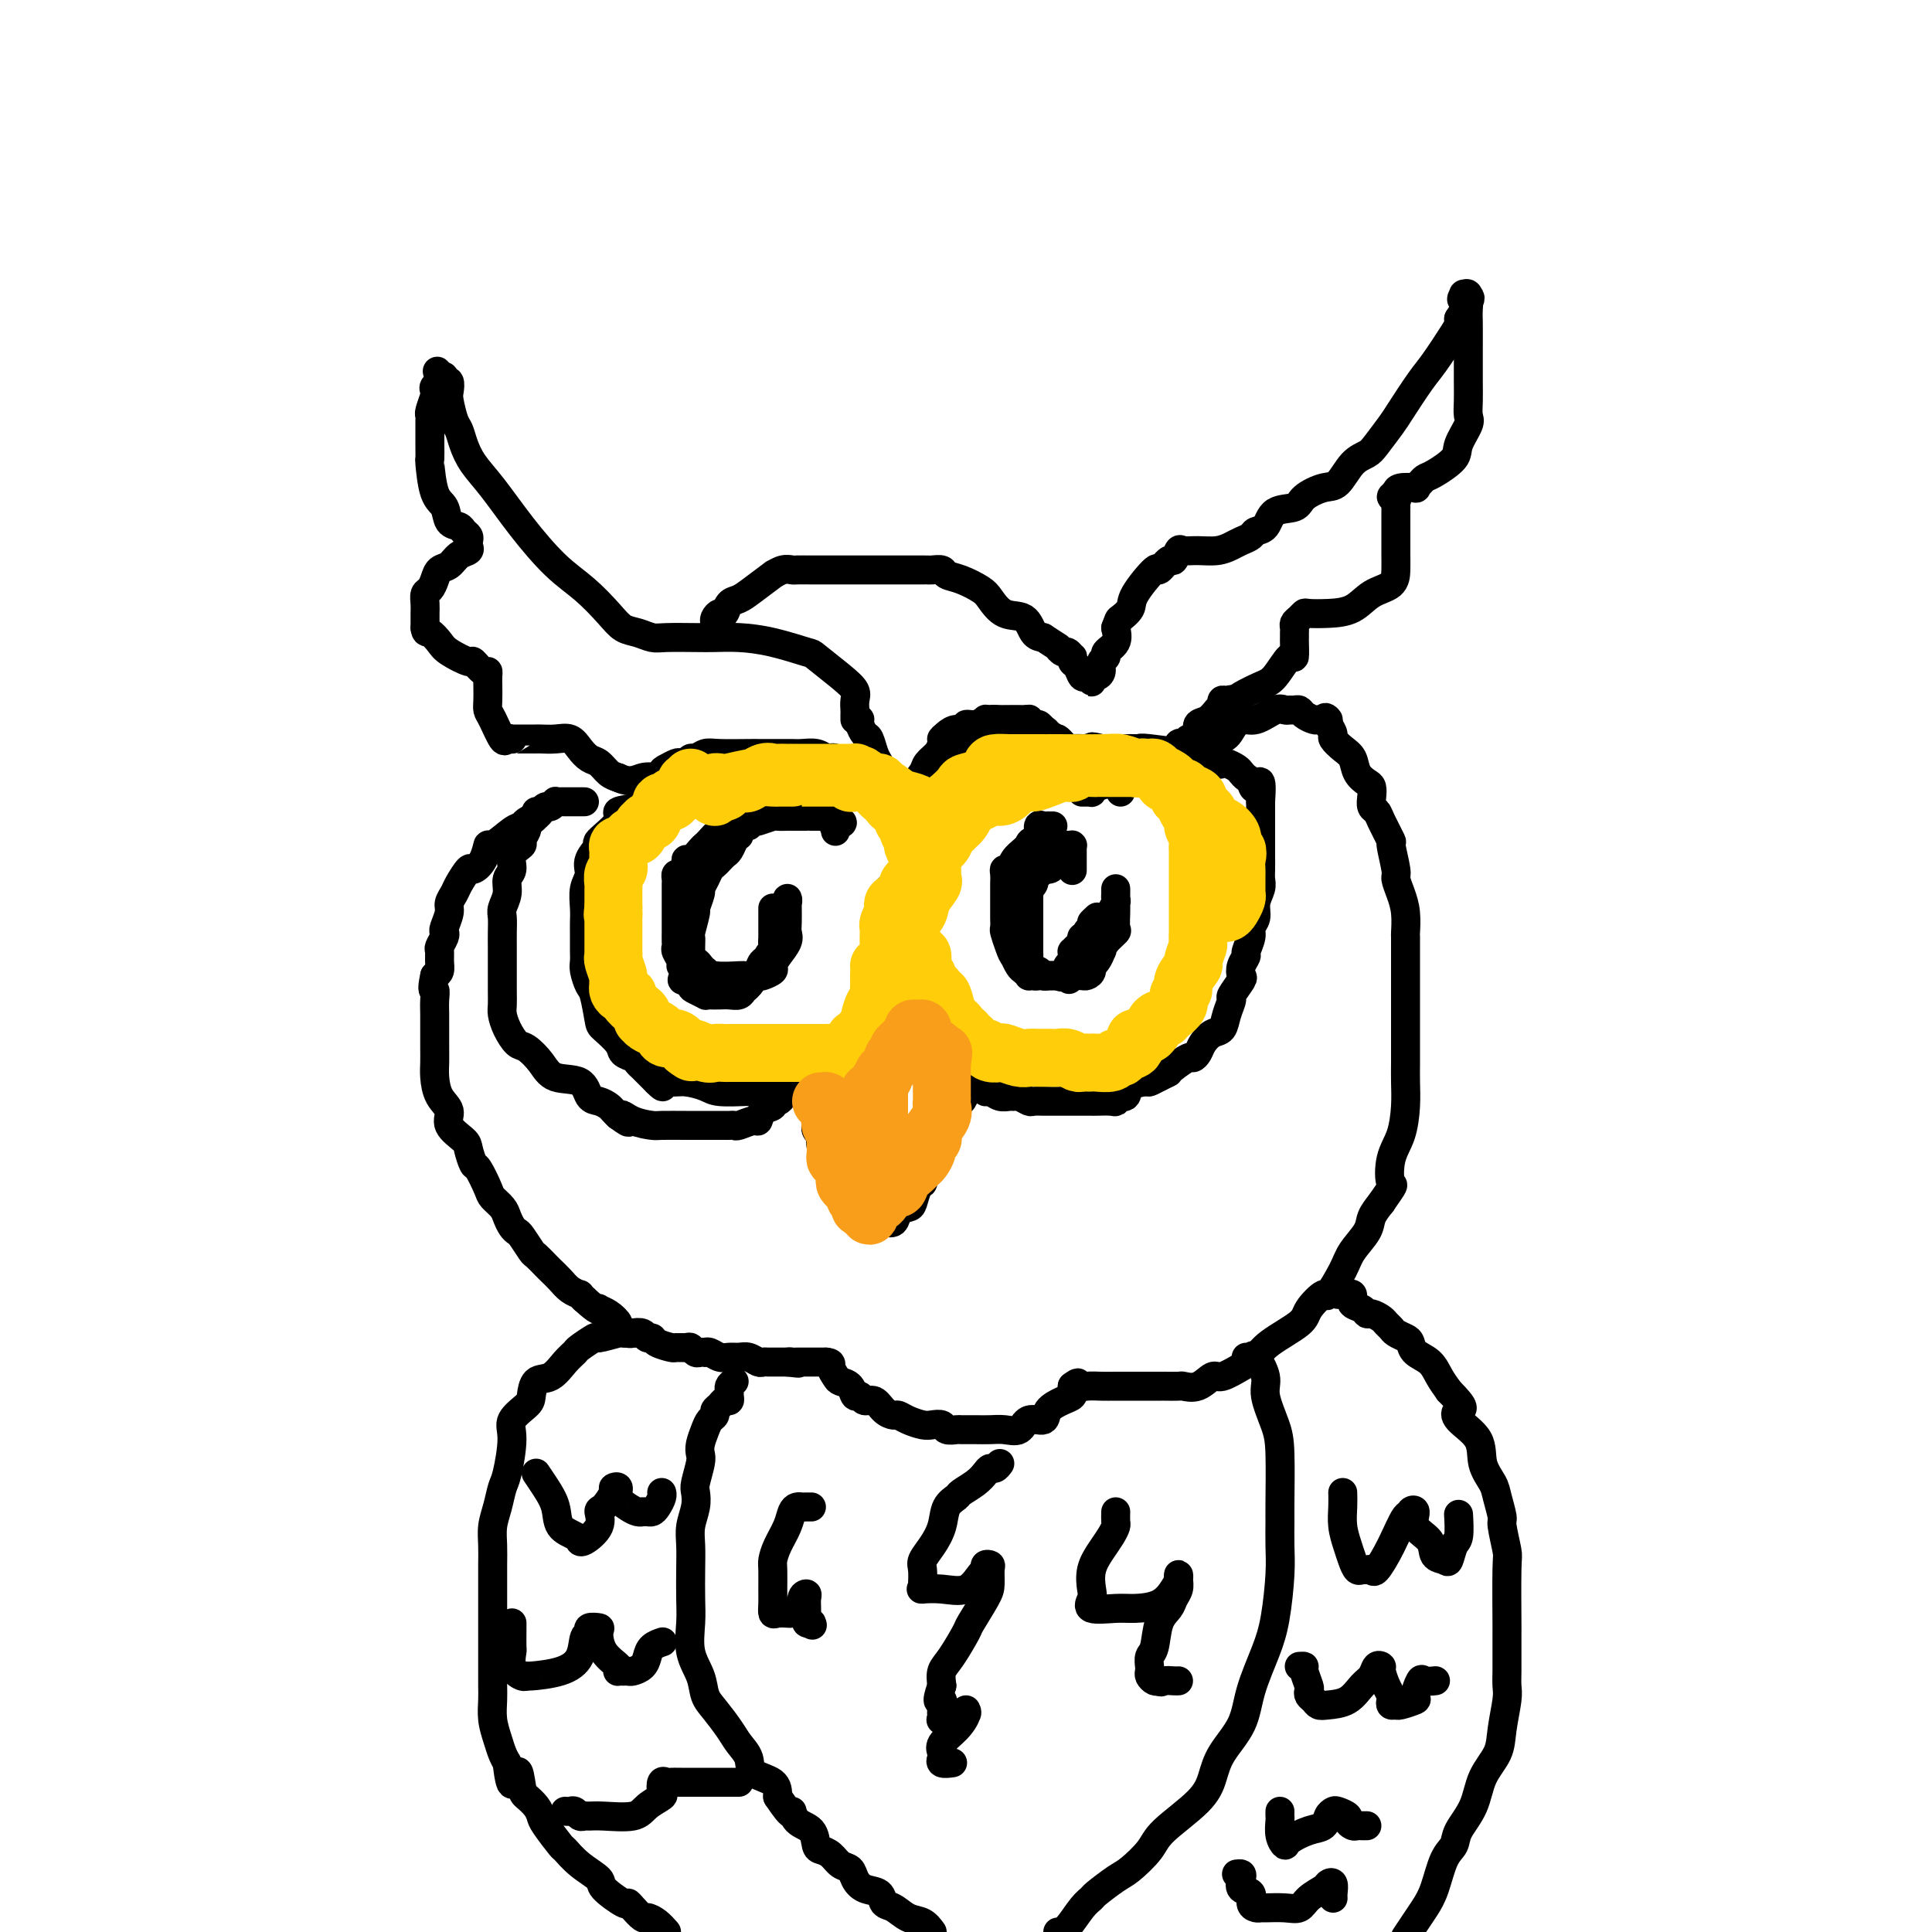 <svg viewBox='0 0 400 400' version='1.1' xmlns='http://www.w3.org/2000/svg' xmlns:xlink='http://www.w3.org/1999/xlink'><g fill='none' stroke='rgb(0,0,0)' stroke-width='6' stroke-linecap='round' stroke-linejoin='round'><path d='M177,149c-0.004,-0.358 -0.007,-0.716 0,-1c0.007,-0.284 0.026,-0.493 0,-1c-0.026,-0.507 -0.096,-1.311 0,-2c0.096,-0.689 0.359,-1.263 0,-2c-0.359,-0.737 -1.340,-1.637 -3,-3c-1.660,-1.363 -3.998,-3.188 -5,-4c-1.002,-0.812 -0.667,-0.610 -2,-1c-1.333,-0.390 -4.335,-1.373 -7,-2c-2.665,-0.627 -4.992,-0.899 -7,-1c-2.008,-0.101 -3.696,-0.030 -5,0c-1.304,0.030 -2.226,0.020 -4,0c-1.774,-0.020 -4.402,-0.051 -6,0c-1.598,0.051 -2.166,0.184 -3,0c-0.834,-0.184 -1.935,-0.685 -3,-1c-1.065,-0.315 -2.093,-0.444 -3,-1c-0.907,-0.556 -1.694,-1.541 -3,-3c-1.306,-1.459 -3.130,-3.394 -5,-5c-1.870,-1.606 -3.786,-2.884 -6,-5c-2.214,-2.116 -4.726,-5.071 -7,-8c-2.274,-2.929 -4.311,-5.832 -6,-8c-1.689,-2.168 -3.031,-3.600 -4,-5c-0.969,-1.400 -1.566,-2.769 -2,-4c-0.434,-1.231 -0.704,-2.324 -1,-3c-0.296,-0.676 -0.619,-0.937 -1,-2c-0.381,-1.063 -0.819,-2.930 -1,-4c-0.181,-1.070 -0.104,-1.345 0,-2c0.104,-0.655 0.234,-1.691 0,-2c-0.234,-0.309 -0.832,0.109 -1,0c-0.168,-0.109 0.095,-0.745 0,-1c-0.095,-0.255 -0.547,-0.127 -1,0'/><path d='M91,78c-1.023,-2.604 -0.082,-0.113 0,1c0.082,1.113 -0.696,0.848 -1,1c-0.304,0.152 -0.134,0.723 0,1c0.134,0.277 0.232,0.262 0,1c-0.232,0.738 -0.794,2.230 -1,3c-0.206,0.770 -0.055,0.817 0,1c0.055,0.183 0.014,0.503 0,1c-0.014,0.497 -0.002,1.173 0,2c0.002,0.827 -0.007,1.806 0,3c0.007,1.194 0.028,2.604 0,3c-0.028,0.396 -0.106,-0.220 0,1c0.106,1.220 0.395,4.277 1,6c0.605,1.723 1.525,2.111 2,3c0.475,0.889 0.506,2.280 1,3c0.494,0.720 1.453,0.770 2,1c0.547,0.230 0.684,0.639 1,1c0.316,0.361 0.811,0.673 1,1c0.189,0.327 0.073,0.669 0,1c-0.073,0.331 -0.103,0.651 0,1c0.103,0.349 0.340,0.726 0,1c-0.340,0.274 -1.257,0.445 -2,1c-0.743,0.555 -1.313,1.496 -2,2c-0.687,0.504 -1.490,0.572 -2,1c-0.510,0.428 -0.725,1.216 -1,2c-0.275,0.784 -0.610,1.564 -1,2c-0.390,0.436 -0.837,0.529 -1,1c-0.163,0.471 -0.044,1.319 0,2c0.044,0.681 0.013,1.195 0,2c-0.013,0.805 -0.006,1.903 0,3'/><path d='M88,130c0.121,1.211 0.423,0.739 1,1c0.577,0.261 1.429,1.255 2,2c0.571,0.745 0.861,1.243 2,2c1.139,0.757 3.128,1.775 4,2c0.872,0.225 0.626,-0.341 1,0c0.374,0.341 1.368,1.589 2,2c0.632,0.411 0.901,-0.017 1,0c0.099,0.017 0.029,0.477 0,1c-0.029,0.523 -0.015,1.108 0,2c0.015,0.892 0.031,2.092 0,3c-0.031,0.908 -0.110,1.525 0,2c0.110,0.475 0.407,0.807 1,2c0.593,1.193 1.480,3.248 2,4c0.520,0.752 0.671,0.202 1,0c0.329,-0.202 0.834,-0.054 1,0c0.166,0.054 -0.007,0.014 0,0c0.007,-0.014 0.193,-0.003 1,0c0.807,0.003 2.236,-0.001 3,0c0.764,0.001 0.862,0.006 1,0c0.138,-0.006 0.316,-0.023 1,0c0.684,0.023 1.874,0.085 3,0c1.126,-0.085 2.188,-0.317 3,0c0.812,0.317 1.372,1.184 2,2c0.628,0.816 1.323,1.579 2,2c0.677,0.421 1.336,0.498 2,1c0.664,0.502 1.333,1.429 2,2c0.667,0.571 1.334,0.785 2,1'/><path d='M128,161c2.518,1.238 3.813,0.332 5,0c1.187,-0.332 2.265,-0.091 3,0c0.735,0.091 1.125,0.031 2,0c0.875,-0.031 2.233,-0.032 3,0c0.767,0.032 0.941,0.099 1,0c0.059,-0.099 0.002,-0.362 0,-1c-0.002,-0.638 0.052,-1.649 0,-2c-0.052,-0.351 -0.210,-0.043 0,0c0.210,0.043 0.787,-0.181 1,0c0.213,0.181 0.061,0.766 0,1c-0.061,0.234 -0.030,0.117 0,0'/><path d='M148,130c0.024,-0.344 0.047,-0.687 0,-1c-0.047,-0.313 -0.165,-0.594 0,-1c0.165,-0.406 0.612,-0.936 1,-1c0.388,-0.064 0.718,0.339 1,0c0.282,-0.339 0.515,-1.421 1,-2c0.485,-0.579 1.221,-0.656 2,-1c0.779,-0.344 1.599,-0.954 3,-2c1.401,-1.046 3.382,-2.529 4,-3c0.618,-0.471 -0.127,0.070 0,0c0.127,-0.070 1.126,-0.751 2,-1c0.874,-0.249 1.625,-0.067 2,0c0.375,0.067 0.376,0.018 1,0c0.624,-0.018 1.873,-0.005 3,0c1.127,0.005 2.132,0.001 3,0c0.868,-0.001 1.598,-0.000 3,0c1.402,0.000 3.475,0.000 5,0c1.525,-0.000 2.502,0.000 4,0c1.498,-0.000 3.519,-0.001 5,0c1.481,0.001 2.423,0.003 3,0c0.577,-0.003 0.789,-0.013 1,0c0.211,0.013 0.420,0.048 1,0c0.580,-0.048 1.530,-0.180 2,0c0.470,0.180 0.459,0.672 1,1c0.541,0.328 1.633,0.491 3,1c1.367,0.509 3.010,1.362 4,2c0.990,0.638 1.329,1.060 2,2c0.671,0.940 1.675,2.396 3,3c1.325,0.604 2.972,0.355 4,1c1.028,0.645 1.437,2.184 2,3c0.563,0.816 1.282,0.908 2,1'/><path d='M216,132c3.879,2.553 3.078,1.937 3,2c-0.078,0.063 0.567,0.805 1,1c0.433,0.195 0.655,-0.156 1,0c0.345,0.156 0.813,0.820 1,1c0.187,0.180 0.091,-0.123 0,0c-0.091,0.123 -0.178,0.673 0,1c0.178,0.327 0.622,0.431 1,1c0.378,0.569 0.690,1.604 1,2c0.310,0.396 0.618,0.155 1,0c0.382,-0.155 0.837,-0.223 1,0c0.163,0.223 0.034,0.737 0,1c-0.034,0.263 0.028,0.274 0,0c-0.028,-0.274 -0.147,-0.833 0,-1c0.147,-0.167 0.559,0.058 1,0c0.441,-0.058 0.910,-0.399 1,-1c0.090,-0.601 -0.200,-1.462 0,-2c0.200,-0.538 0.889,-0.752 1,-1c0.111,-0.248 -0.355,-0.528 0,-1c0.355,-0.472 1.530,-1.135 2,-2c0.470,-0.865 0.235,-1.933 0,-3'/><path d='M231,130c0.723,-1.905 0.532,-1.667 1,-2c0.468,-0.333 1.596,-1.236 2,-2c0.404,-0.764 0.083,-1.390 1,-3c0.917,-1.610 3.072,-4.204 4,-5c0.928,-0.796 0.628,0.207 1,0c0.372,-0.207 1.414,-1.625 2,-2c0.586,-0.375 0.716,0.293 1,0c0.284,-0.293 0.723,-1.545 1,-2c0.277,-0.455 0.391,-0.111 1,0c0.609,0.111 1.711,-0.012 3,0c1.289,0.012 2.764,0.157 4,0c1.236,-0.157 2.233,-0.617 3,-1c0.767,-0.383 1.306,-0.688 2,-1c0.694,-0.312 1.545,-0.632 2,-1c0.455,-0.368 0.515,-0.784 1,-1c0.485,-0.216 1.397,-0.233 2,-1c0.603,-0.767 0.899,-2.283 2,-3c1.101,-0.717 3.008,-0.636 4,-1c0.992,-0.364 1.071,-1.172 2,-2c0.929,-0.828 2.709,-1.676 4,-2c1.291,-0.324 2.093,-0.125 3,-1c0.907,-0.875 1.918,-2.825 3,-4c1.082,-1.175 2.236,-1.575 3,-2c0.764,-0.425 1.137,-0.876 2,-2c0.863,-1.124 2.217,-2.921 3,-4c0.783,-1.079 0.994,-1.441 2,-3c1.006,-1.559 2.805,-4.316 4,-6c1.195,-1.684 1.784,-2.297 3,-4c1.216,-1.703 3.058,-4.497 4,-6c0.942,-1.503 0.983,-1.715 1,-2c0.017,-0.285 0.008,-0.642 0,-1'/><path d='M302,66c4.090,-6.102 1.814,-4.358 1,-4c-0.814,0.358 -0.165,-0.672 0,-1c0.165,-0.328 -0.152,0.044 0,0c0.152,-0.044 0.773,-0.505 1,0c0.227,0.505 0.061,1.975 0,3c-0.061,1.025 -0.016,1.604 0,3c0.016,1.396 0.004,3.610 0,5c-0.004,1.390 0.001,1.956 0,3c-0.001,1.044 -0.008,2.566 0,4c0.008,1.434 0.030,2.781 0,4c-0.030,1.219 -0.112,2.309 0,3c0.112,0.691 0.419,0.983 0,2c-0.419,1.017 -1.565,2.759 -2,4c-0.435,1.241 -0.160,1.983 -1,3c-0.840,1.017 -2.797,2.311 -4,3c-1.203,0.689 -1.653,0.772 -2,1c-0.347,0.228 -0.590,0.600 -1,1c-0.410,0.400 -0.986,0.829 -1,1c-0.014,0.171 0.535,0.085 0,0c-0.535,-0.085 -2.153,-0.167 -3,0c-0.847,0.167 -0.924,0.584 -1,1'/><path d='M289,102c-1.856,1.266 -0.497,0.931 0,1c0.497,0.069 0.133,0.543 0,1c-0.133,0.457 -0.036,0.898 0,1c0.036,0.102 0.010,-0.136 0,0c-0.010,0.136 -0.003,0.644 0,1c0.003,0.356 0.001,0.559 0,1c-0.001,0.441 -0.001,1.119 0,2c0.001,0.881 0.002,1.964 0,3c-0.002,1.036 -0.008,2.025 0,3c0.008,0.975 0.029,1.935 0,3c-0.029,1.065 -0.109,2.233 -1,3c-0.891,0.767 -2.592,1.133 -4,2c-1.408,0.867 -2.524,2.235 -4,3c-1.476,0.765 -3.313,0.926 -5,1c-1.687,0.074 -3.222,0.061 -4,0c-0.778,-0.061 -0.797,-0.171 -1,0c-0.203,0.171 -0.590,0.624 -1,1c-0.410,0.376 -0.842,0.676 -1,1c-0.158,0.324 -0.042,0.674 0,1c0.042,0.326 0.010,0.630 0,1c-0.010,0.370 0.002,0.806 0,1c-0.002,0.194 -0.018,0.145 0,1c0.018,0.855 0.072,2.614 0,3c-0.072,0.386 -0.268,-0.601 -1,0c-0.732,0.601 -2.000,2.790 -3,4c-1.000,1.210 -1.731,1.441 -3,2c-1.269,0.559 -3.077,1.445 -4,2c-0.923,0.555 -0.962,0.777 -1,1'/><path d='M256,145c-2.038,1.388 -1.134,0.357 -1,0c0.134,-0.357 -0.502,-0.041 -1,0c-0.498,0.041 -0.857,-0.192 -1,0c-0.143,0.192 -0.071,0.810 0,1c0.071,0.190 0.139,-0.048 0,0c-0.139,0.048 -0.485,0.381 -1,1c-0.515,0.619 -1.199,1.524 -2,2c-0.801,0.476 -1.720,0.524 -2,1c-0.280,0.476 0.080,1.379 0,2c-0.080,0.621 -0.598,0.959 -1,1c-0.402,0.041 -0.686,-0.215 -1,0c-0.314,0.215 -0.657,0.903 -1,1c-0.343,0.097 -0.685,-0.395 -1,0c-0.315,0.395 -0.604,1.678 -1,2c-0.396,0.322 -0.897,-0.317 -2,0c-1.103,0.317 -2.806,1.591 -4,2c-1.194,0.409 -1.880,-0.045 -2,0c-0.120,0.045 0.325,0.589 0,1c-0.325,0.411 -1.422,0.688 -2,1c-0.578,0.312 -0.637,0.658 -1,1c-0.363,0.342 -1.028,0.680 -2,1c-0.972,0.320 -2.249,0.622 -3,1c-0.751,0.378 -0.974,0.833 -1,1c-0.026,0.167 0.147,0.045 0,0c-0.147,-0.045 -0.613,-0.013 -1,0c-0.387,0.013 -0.693,0.006 -1,0'/><path d='M178,149c0.024,-0.055 0.048,-0.110 0,0c-0.048,0.110 -0.168,0.385 0,1c0.168,0.615 0.622,1.569 1,2c0.378,0.431 0.679,0.339 1,1c0.321,0.661 0.663,2.075 1,3c0.337,0.925 0.668,1.361 1,2c0.332,0.639 0.663,1.481 1,2c0.337,0.519 0.679,0.717 1,1c0.321,0.283 0.621,0.653 1,1c0.379,0.347 0.837,0.672 1,1c0.163,0.328 0.032,0.659 0,1c-0.032,0.341 0.034,0.691 0,1c-0.034,0.309 -0.169,0.575 0,1c0.169,0.425 0.641,1.008 1,1c0.359,-0.008 0.606,-0.607 1,-1c0.394,-0.393 0.935,-0.581 1,-1c0.065,-0.419 -0.347,-1.071 0,-2c0.347,-0.929 1.454,-2.136 2,-3c0.546,-0.864 0.532,-1.387 1,-2c0.468,-0.613 1.420,-1.318 2,-2c0.580,-0.682 0.790,-1.341 1,-2'/><path d='M195,154c1.355,-1.885 0.242,-1.098 0,-1c-0.242,0.098 0.385,-0.495 1,-1c0.615,-0.505 1.216,-0.924 2,-1c0.784,-0.076 1.750,0.190 2,0c0.250,-0.190 -0.218,-0.835 0,-1c0.218,-0.165 1.120,0.152 2,0c0.880,-0.152 1.738,-0.773 2,-1c0.262,-0.227 -0.071,-0.061 0,0c0.071,0.061 0.545,0.016 1,0c0.455,-0.016 0.892,-0.004 1,0c0.108,0.004 -0.112,0.001 0,0c0.112,-0.001 0.557,-0.000 1,0c0.443,0.000 0.883,0.000 1,0c0.117,-0.000 -0.089,-0.001 0,0c0.089,0.001 0.472,0.004 1,0c0.528,-0.004 1.202,-0.016 2,0c0.798,0.016 1.719,0.060 2,0c0.281,-0.060 -0.079,-0.222 0,0c0.079,0.222 0.596,0.830 1,1c0.404,0.170 0.696,-0.099 1,0c0.304,0.099 0.620,0.565 1,1c0.380,0.435 0.823,0.839 1,1c0.177,0.161 0.089,0.081 0,0'/><path d='M217,152c1.808,0.687 0.330,0.906 0,1c-0.330,0.094 0.490,0.063 1,0c0.510,-0.063 0.710,-0.157 1,0c0.290,0.157 0.669,0.564 1,1c0.331,0.436 0.614,0.901 1,1c0.386,0.099 0.877,-0.170 1,0c0.123,0.170 -0.121,0.778 0,1c0.121,0.222 0.606,0.060 1,0c0.394,-0.060 0.696,-0.016 1,0c0.304,0.016 0.609,0.004 1,0c0.391,-0.004 0.868,-0.001 1,0c0.132,0.001 -0.082,0.000 0,0c0.082,-0.000 0.459,-0.000 1,0c0.541,0.000 1.245,0.000 2,0c0.755,-0.000 1.559,-0.000 2,0c0.441,0.000 0.517,0.000 1,0c0.483,-0.000 1.371,-0.000 2,0c0.629,0.000 0.999,0.000 1,0c0.001,-0.000 -0.365,-0.000 0,0c0.365,0.000 1.463,0.001 2,0c0.537,-0.001 0.514,-0.003 1,0c0.486,0.003 1.481,0.011 2,0c0.519,-0.011 0.563,-0.041 1,0c0.437,0.041 1.268,0.155 2,0c0.732,-0.155 1.366,-0.577 2,-1'/><path d='M245,155c3.725,-0.167 1.538,-0.083 1,0c-0.538,0.083 0.574,0.166 1,0c0.426,-0.166 0.166,-0.581 0,-1c-0.166,-0.419 -0.237,-0.844 0,-1c0.237,-0.156 0.782,-0.045 1,0c0.218,0.045 0.109,0.022 0,0'/><path d='M121,166c-0.508,0.000 -1.016,0.000 -1,0c0.016,-0.000 0.555,-0.001 0,0c-0.555,0.001 -2.204,0.004 -3,0c-0.796,-0.004 -0.738,-0.016 -1,0c-0.262,0.016 -0.844,0.060 -1,0c-0.156,-0.060 0.114,-0.223 0,0c-0.114,0.223 -0.612,0.833 -1,1c-0.388,0.167 -0.667,-0.109 -1,0c-0.333,0.109 -0.720,0.604 -1,1c-0.280,0.396 -0.453,0.692 -1,1c-0.547,0.308 -1.466,0.626 -2,1c-0.534,0.374 -0.681,0.803 -1,1c-0.319,0.197 -0.811,0.162 -2,1c-1.189,0.838 -3.077,2.547 -4,3c-0.923,0.453 -0.881,-0.352 -1,0c-0.119,0.352 -0.399,1.862 -1,3c-0.601,1.138 -1.524,1.905 -2,2c-0.476,0.095 -0.505,-0.481 -1,0c-0.495,0.481 -1.457,2.020 -2,3c-0.543,0.980 -0.668,1.400 -1,2c-0.332,0.600 -0.873,1.378 -1,2c-0.127,0.622 0.158,1.088 0,2c-0.158,0.912 -0.760,2.271 -1,3c-0.240,0.729 -0.117,0.828 0,1c0.117,0.172 0.228,0.417 0,1c-0.228,0.583 -0.796,1.504 -1,2c-0.204,0.496 -0.044,0.566 0,1c0.044,0.434 -0.027,1.232 0,2c0.027,0.768 0.150,1.505 0,2c-0.150,0.495 -0.575,0.747 -1,1'/><path d='M90,202c-0.774,3.541 -0.207,2.892 0,3c0.207,0.108 0.056,0.973 0,2c-0.056,1.027 -0.015,2.218 0,3c0.015,0.782 0.004,1.156 0,2c-0.004,0.844 0.001,2.158 0,3c-0.001,0.842 -0.006,1.212 0,2c0.006,0.788 0.023,1.996 0,3c-0.023,1.004 -0.087,1.806 0,3c0.087,1.194 0.324,2.780 1,4c0.676,1.220 1.792,2.075 2,3c0.208,0.925 -0.492,1.918 0,3c0.492,1.082 2.177,2.251 3,3c0.823,0.749 0.783,1.079 1,2c0.217,0.921 0.692,2.435 1,3c0.308,0.565 0.450,0.182 1,1c0.550,0.818 1.509,2.839 2,4c0.491,1.161 0.513,1.463 1,2c0.487,0.537 1.439,1.307 2,2c0.561,0.693 0.732,1.307 1,2c0.268,0.693 0.634,1.466 1,2c0.366,0.534 0.732,0.830 1,1c0.268,0.170 0.438,0.216 1,1c0.562,0.784 1.516,2.307 2,3c0.484,0.693 0.499,0.556 1,1c0.501,0.444 1.487,1.468 2,2c0.513,0.532 0.554,0.573 1,1c0.446,0.427 1.299,1.242 2,2c0.701,0.758 1.250,1.461 2,2c0.750,0.539 1.702,0.914 2,1c0.298,0.086 -0.058,-0.118 0,0c0.058,0.118 0.529,0.559 1,1'/><path d='M121,269c3.023,2.782 3.081,2.237 3,2c-0.081,-0.237 -0.302,-0.165 0,0c0.302,0.165 1.126,0.423 2,1c0.874,0.577 1.796,1.474 2,2c0.204,0.526 -0.310,0.681 0,1c0.310,0.319 1.446,0.803 2,1c0.554,0.197 0.528,0.108 1,0c0.472,-0.108 1.444,-0.235 2,0c0.556,0.235 0.697,0.834 1,1c0.303,0.166 0.767,-0.099 1,0c0.233,0.099 0.233,0.561 1,1c0.767,0.439 2.300,0.853 3,1c0.700,0.147 0.569,0.025 1,0c0.431,-0.025 1.426,0.046 2,0c0.574,-0.046 0.728,-0.208 1,0c0.272,0.208 0.664,0.787 1,1c0.336,0.213 0.618,0.061 1,0c0.382,-0.061 0.865,-0.030 1,0c0.135,0.030 -0.077,0.061 0,0c0.077,-0.061 0.443,-0.214 1,0c0.557,0.214 1.305,0.793 2,1c0.695,0.207 1.338,0.041 2,0c0.662,-0.041 1.343,0.041 2,0c0.657,-0.041 1.289,-0.207 2,0c0.711,0.207 1.499,0.788 2,1c0.501,0.212 0.714,0.057 1,0c0.286,-0.057 0.644,-0.015 1,0c0.356,0.015 0.711,0.004 1,0c0.289,-0.004 0.511,-0.001 1,0c0.489,0.001 1.244,0.001 2,0'/><path d='M163,282c3.953,0.464 1.837,0.124 1,0c-0.837,-0.124 -0.393,-0.033 0,0c0.393,0.033 0.735,0.009 1,0c0.265,-0.009 0.452,-0.002 1,0c0.548,0.002 1.456,0.001 2,0c0.544,-0.001 0.723,-0.000 1,0c0.277,0.000 0.650,0.000 1,0c0.350,-0.000 0.675,-0.000 1,0'/><path d='M171,282c1.412,0.119 0.942,0.418 1,1c0.058,0.582 0.646,1.447 1,2c0.354,0.553 0.475,0.793 1,1c0.525,0.207 1.453,0.379 2,1c0.547,0.621 0.713,1.689 1,2c0.287,0.311 0.697,-0.137 1,0c0.303,0.137 0.500,0.859 1,1c0.500,0.141 1.302,-0.299 2,0c0.698,0.299 1.293,1.338 2,2c0.707,0.662 1.526,0.948 2,1c0.474,0.052 0.603,-0.131 1,0c0.397,0.131 1.061,0.575 2,1c0.939,0.425 2.153,0.832 3,1c0.847,0.168 1.326,0.098 2,0c0.674,-0.098 1.544,-0.222 2,0c0.456,0.222 0.499,0.792 1,1c0.501,0.208 1.460,0.056 2,0c0.540,-0.056 0.661,-0.015 1,0c0.339,0.015 0.894,0.003 1,0c0.106,-0.003 -0.238,0.001 0,0c0.238,-0.001 1.060,-0.008 2,0c0.940,0.008 2.000,0.032 3,0c1.000,-0.032 1.940,-0.119 3,0c1.060,0.119 2.241,0.446 3,0c0.759,-0.446 1.097,-1.663 2,-2c0.903,-0.337 2.372,0.208 3,0c0.628,-0.208 0.417,-1.169 1,-2c0.583,-0.831 1.960,-1.532 3,-2c1.040,-0.468 1.741,-0.703 2,-1c0.259,-0.297 0.074,-0.656 0,-1c-0.074,-0.344 -0.037,-0.672 0,-1'/><path d='M222,287c1.846,-1.392 0.960,-0.373 1,0c0.040,0.373 1.007,0.100 2,0c0.993,-0.100 2.013,-0.027 3,0c0.987,0.027 1.940,0.007 3,0c1.060,-0.007 2.228,-0.002 4,0c1.772,0.002 4.147,-0.000 5,0c0.853,0.000 0.185,0.002 0,0c-0.185,-0.002 0.115,-0.009 1,0c0.885,0.009 2.357,0.032 3,0c0.643,-0.032 0.458,-0.120 1,0c0.542,0.120 1.812,0.447 3,0c1.188,-0.447 2.296,-1.669 3,-2c0.704,-0.331 1.005,0.228 2,0c0.995,-0.228 2.684,-1.242 4,-2c1.316,-0.758 2.259,-1.259 3,-2c0.741,-0.741 1.282,-1.721 3,-3c1.718,-1.279 4.614,-2.856 6,-4c1.386,-1.144 1.262,-1.856 2,-3c0.738,-1.144 2.338,-2.722 3,-3c0.662,-0.278 0.386,0.743 1,0c0.614,-0.743 2.118,-3.252 3,-5c0.882,-1.748 1.144,-2.737 2,-4c0.856,-1.263 2.307,-2.802 3,-4c0.693,-1.198 0.626,-2.057 1,-3c0.374,-0.943 1.187,-1.972 2,-3'/><path d='M286,249c3.111,-4.530 2.389,-3.355 2,-4c-0.389,-0.645 -0.444,-3.110 0,-5c0.444,-1.890 1.387,-3.205 2,-5c0.613,-1.795 0.896,-4.069 1,-6c0.104,-1.931 0.028,-3.520 0,-5c-0.028,-1.480 -0.007,-2.852 0,-4c0.007,-1.148 0.002,-2.073 0,-4c-0.002,-1.927 -0.000,-4.857 0,-6c0.000,-1.143 -0.000,-0.499 0,-2c0.000,-1.501 0.001,-5.146 0,-7c-0.001,-1.854 -0.003,-1.917 0,-3c0.003,-1.083 0.011,-3.187 0,-4c-0.011,-0.813 -0.040,-0.336 0,-1c0.040,-0.664 0.150,-2.470 0,-4c-0.150,-1.530 -0.560,-2.785 -1,-4c-0.440,-1.215 -0.909,-2.391 -1,-3c-0.091,-0.609 0.197,-0.650 0,-2c-0.197,-1.350 -0.880,-4.010 -1,-5c-0.120,-0.990 0.321,-0.309 0,-1c-0.321,-0.691 -1.406,-2.752 -2,-4c-0.594,-1.248 -0.697,-1.682 -1,-2c-0.303,-0.318 -0.806,-0.521 -1,-1c-0.194,-0.479 -0.079,-1.234 0,-2c0.079,-0.766 0.121,-1.542 0,-2c-0.121,-0.458 -0.404,-0.599 -1,-1c-0.596,-0.401 -1.504,-1.062 -2,-2c-0.496,-0.938 -0.580,-2.152 -1,-3c-0.420,-0.848 -1.174,-1.330 -2,-2c-0.826,-0.670 -1.722,-1.526 -2,-2c-0.278,-0.474 0.064,-0.564 0,-1c-0.064,-0.436 -0.532,-1.218 -1,-2'/><path d='M275,150c-1.346,-2.238 -0.210,-1.335 0,-1c0.210,0.335 -0.507,0.100 -1,0c-0.493,-0.100 -0.762,-0.065 -1,0c-0.238,0.065 -0.445,0.161 -1,0c-0.555,-0.161 -1.458,-0.578 -2,-1c-0.542,-0.422 -0.724,-0.847 -1,-1c-0.276,-0.153 -0.647,-0.033 -1,0c-0.353,0.033 -0.689,-0.021 -1,0c-0.311,0.021 -0.598,0.116 -1,0c-0.402,-0.116 -0.920,-0.445 -2,0c-1.080,0.445 -2.721,1.664 -4,2c-1.279,0.336 -2.197,-0.209 -3,0c-0.803,0.209 -1.490,1.173 -2,2c-0.510,0.827 -0.843,1.518 -2,2c-1.157,0.482 -3.137,0.755 -4,1c-0.863,0.245 -0.610,0.462 -1,1c-0.390,0.538 -1.422,1.397 -2,2c-0.578,0.603 -0.703,0.950 -1,1c-0.297,0.050 -0.766,-0.197 -1,0c-0.234,0.197 -0.234,0.837 -1,1c-0.766,0.163 -2.300,-0.153 -3,0c-0.700,0.153 -0.568,0.773 -1,1c-0.432,0.227 -1.429,0.061 -2,0c-0.571,-0.061 -0.717,-0.016 -1,0c-0.283,0.016 -0.703,0.004 -1,0c-0.297,-0.004 -0.471,-0.001 -1,0c-0.529,0.001 -1.412,0.000 -2,0c-0.588,-0.000 -0.882,-0.000 -1,0c-0.118,0.000 -0.059,0.000 0,0'/><path d='M231,160c-2.035,0.155 -1.124,0.042 -1,0c0.124,-0.042 -0.540,-0.011 -1,0c-0.460,0.011 -0.715,0.004 -1,0c-0.285,-0.004 -0.601,-0.005 -1,0c-0.399,0.005 -0.882,0.016 -1,0c-0.118,-0.016 0.128,-0.060 0,0c-0.128,0.060 -0.631,0.223 -1,0c-0.369,-0.223 -0.606,-0.833 -1,-1c-0.394,-0.167 -0.947,0.110 -1,0c-0.053,-0.110 0.393,-0.608 0,-1c-0.393,-0.392 -1.626,-0.678 -2,-1c-0.374,-0.322 0.111,-0.678 0,-1c-0.111,-0.322 -0.818,-0.608 -1,-1c-0.182,-0.392 0.163,-0.889 0,-1c-0.163,-0.111 -0.832,0.163 -1,0c-0.168,-0.163 0.164,-0.765 0,-1c-0.164,-0.235 -0.826,-0.104 -1,0c-0.174,0.104 0.140,0.182 0,0c-0.140,-0.182 -0.734,-0.623 -1,-1c-0.266,-0.377 -0.203,-0.689 -1,-1c-0.797,-0.311 -2.455,-0.619 -3,-1c-0.545,-0.381 0.022,-0.834 0,-1c-0.022,-0.166 -0.635,-0.044 -1,0c-0.365,0.044 -0.483,0.011 -1,0c-0.517,-0.011 -1.434,-0.000 -2,0c-0.566,0.000 -0.781,-0.010 -1,0c-0.219,0.010 -0.444,0.041 -1,0c-0.556,-0.041 -1.445,-0.155 -2,0c-0.555,0.155 -0.778,0.577 -1,1'/><path d='M204,150c-1.967,0.182 -2.383,0.636 -3,1c-0.617,0.364 -1.435,0.636 -2,1c-0.565,0.364 -0.876,0.818 -1,1c-0.124,0.182 -0.062,0.091 0,0'/><path d='M137,162c0.016,0.204 0.032,0.408 0,0c-0.032,-0.408 -0.111,-1.429 0,-2c0.111,-0.571 0.411,-0.693 1,-1c0.589,-0.307 1.466,-0.799 2,-1c0.534,-0.201 0.723,-0.110 1,0c0.277,0.110 0.640,0.240 1,0c0.360,-0.240 0.716,-0.849 1,-1c0.284,-0.151 0.496,0.156 1,0c0.504,-0.156 1.300,-0.774 2,-1c0.700,-0.226 1.305,-0.061 3,0c1.695,0.061 4.482,0.016 6,0c1.518,-0.016 1.768,-0.004 2,0c0.232,0.004 0.447,0.001 1,0c0.553,-0.001 1.446,-0.000 2,0c0.554,0.000 0.771,-0.001 1,0c0.229,0.001 0.471,0.004 1,0c0.529,-0.004 1.346,-0.015 2,0c0.654,0.015 1.144,0.055 2,0c0.856,-0.055 2.078,-0.207 3,0c0.922,0.207 1.542,0.773 2,1c0.458,0.227 0.753,0.116 1,0c0.247,-0.116 0.448,-0.235 1,0c0.552,0.235 1.457,0.826 2,1c0.543,0.174 0.723,-0.069 1,0c0.277,0.069 0.651,0.448 1,1c0.349,0.552 0.675,1.276 1,2'/><path d='M178,161c1.570,0.714 0.995,-0.002 1,0c0.005,0.002 0.589,0.722 1,1c0.411,0.278 0.649,0.115 1,0c0.351,-0.115 0.816,-0.181 1,0c0.184,0.181 0.088,0.609 0,1c-0.088,0.391 -0.168,0.744 0,1c0.168,0.256 0.584,0.415 1,1c0.416,0.585 0.833,1.596 1,2c0.167,0.404 0.083,0.202 0,0'/><path d='M232,164c-0.036,-0.336 -0.073,-0.672 0,-1c0.073,-0.328 0.255,-0.648 0,-1c-0.255,-0.352 -0.948,-0.736 -1,-1c-0.052,-0.264 0.537,-0.410 0,-1c-0.537,-0.590 -2.198,-1.626 -3,-2c-0.802,-0.374 -0.743,-0.086 -1,0c-0.257,0.086 -0.828,-0.029 -1,0c-0.172,0.029 0.056,0.204 0,0c-0.056,-0.204 -0.396,-0.787 -1,-1c-0.604,-0.213 -1.471,-0.057 -2,0c-0.529,0.057 -0.720,0.015 -1,0c-0.280,-0.015 -0.650,-0.004 -1,0c-0.350,0.004 -0.681,0.001 -1,0c-0.319,-0.001 -0.627,-0.000 -1,0c-0.373,0.000 -0.812,0.000 -1,0c-0.188,-0.000 -0.127,-0.000 -1,0c-0.873,0.000 -2.682,0.000 -4,0c-1.318,-0.000 -2.146,-0.000 -3,0c-0.854,0.000 -1.734,0.000 -2,0c-0.266,-0.000 0.082,-0.000 0,0c-0.082,0.000 -0.595,0.000 -1,0c-0.405,-0.000 -0.703,-0.000 -1,0'/><path d='M206,157c-3.104,0.000 -1.365,0.000 -1,0c0.365,-0.000 -0.644,-0.001 -1,0c-0.356,0.001 -0.060,0.004 0,0c0.060,-0.004 -0.117,-0.016 -1,0c-0.883,0.016 -2.474,0.061 -3,0c-0.526,-0.061 0.013,-0.229 0,0c-0.013,0.229 -0.577,0.853 -1,1c-0.423,0.147 -0.706,-0.185 -1,0c-0.294,0.185 -0.601,0.887 -1,1c-0.399,0.113 -0.892,-0.362 -1,0c-0.108,0.362 0.167,1.561 0,2c-0.167,0.439 -0.776,0.118 -1,0c-0.224,-0.118 -0.064,-0.034 0,0c0.064,0.034 0.032,0.017 0,0'/><path d='M144,161c-0.341,0.026 -0.683,0.051 -1,0c-0.317,-0.051 -0.610,-0.179 -1,0c-0.390,0.179 -0.877,0.664 -2,1c-1.123,0.336 -2.881,0.525 -4,1c-1.119,0.475 -1.597,1.238 -2,2c-0.403,0.762 -0.729,1.522 -2,2c-1.271,0.478 -3.487,0.673 -4,1c-0.513,0.327 0.676,0.787 0,2c-0.676,1.213 -3.218,3.181 -4,4c-0.782,0.819 0.197,0.491 0,1c-0.197,0.509 -1.569,1.855 -2,3c-0.431,1.145 0.081,2.088 0,3c-0.081,0.912 -0.754,1.791 -1,3c-0.246,1.209 -0.066,2.746 0,4c0.066,1.254 0.018,2.223 0,3c-0.018,0.777 -0.006,1.362 0,2c0.006,0.638 0.005,1.330 0,2c-0.005,0.670 -0.012,1.317 0,2c0.012,0.683 0.045,1.402 0,2c-0.045,0.598 -0.169,1.076 0,2c0.169,0.924 0.630,2.296 1,3c0.370,0.704 0.647,0.742 1,2c0.353,1.258 0.781,3.738 1,5c0.219,1.262 0.230,1.308 1,2c0.770,0.692 2.301,2.031 3,3c0.699,0.969 0.568,1.568 1,2c0.432,0.432 1.428,0.696 2,1c0.572,0.304 0.720,0.649 1,1c0.280,0.351 0.691,0.710 1,1c0.309,0.290 0.517,0.511 1,1c0.483,0.489 1.242,1.244 2,2'/><path d='M136,224c1.995,2.008 0.982,0.528 1,0c0.018,-0.528 1.067,-0.103 2,0c0.933,0.103 1.750,-0.116 3,0c1.250,0.116 2.932,0.567 4,1c1.068,0.433 1.521,0.848 3,1c1.479,0.152 3.982,0.040 5,0c1.018,-0.040 0.550,-0.010 1,0c0.450,0.010 1.817,-0.001 3,0c1.183,0.001 2.181,0.012 3,0c0.819,-0.012 1.459,-0.049 2,0c0.541,0.049 0.982,0.182 2,0c1.018,-0.182 2.614,-0.679 3,-1c0.386,-0.321 -0.436,-0.468 0,-1c0.436,-0.532 2.130,-1.451 3,-2c0.870,-0.549 0.917,-0.728 1,-1c0.083,-0.272 0.204,-0.636 1,-1c0.796,-0.364 2.268,-0.727 3,-1c0.732,-0.273 0.724,-0.457 1,-1c0.276,-0.543 0.834,-1.444 1,-2c0.166,-0.556 -0.062,-0.767 0,-1c0.062,-0.233 0.413,-0.487 1,-1c0.587,-0.513 1.412,-1.285 2,-2c0.588,-0.715 0.941,-1.374 1,-2c0.059,-0.626 -0.177,-1.219 0,-2c0.177,-0.781 0.765,-1.751 1,-2c0.235,-0.249 0.115,0.224 0,0c-0.115,-0.224 -0.227,-1.146 0,-2c0.227,-0.854 0.793,-1.641 1,-2c0.207,-0.359 0.056,-0.289 0,-1c-0.056,-0.711 -0.016,-2.203 0,-3c0.016,-0.797 0.008,-0.898 0,-1'/><path d='M184,197c0.464,-2.650 0.124,-1.775 0,-2c-0.124,-0.225 -0.033,-1.551 0,-2c0.033,-0.449 0.009,-0.021 0,0c-0.009,0.021 -0.002,-0.365 0,-1c0.002,-0.635 0.001,-1.521 0,-2c-0.001,-0.479 -0.000,-0.552 0,-1c0.000,-0.448 0.000,-1.271 0,-2c-0.000,-0.729 -0.000,-1.366 0,-2c0.000,-0.634 0.000,-1.267 0,-1c-0.000,0.267 -0.000,1.432 0,2c0.000,0.568 0.000,0.537 0,1c-0.000,0.463 -0.000,1.418 0,2c0.000,0.582 0.000,0.790 0,1c-0.000,0.210 -0.001,0.422 0,1c0.001,0.578 0.003,1.522 0,2c-0.003,0.478 -0.011,0.489 0,1c0.011,0.511 0.041,1.522 0,2c-0.041,0.478 -0.155,0.422 0,1c0.155,0.578 0.577,1.789 1,3'/><path d='M185,200c0.398,2.952 0.894,2.331 1,2c0.106,-0.331 -0.179,-0.374 0,0c0.179,0.374 0.821,1.163 1,2c0.179,0.837 -0.106,1.721 0,2c0.106,0.279 0.602,-0.046 1,0c0.398,0.046 0.698,0.463 1,1c0.302,0.537 0.605,1.194 1,2c0.395,0.806 0.883,1.760 1,2c0.117,0.240 -0.137,-0.233 0,0c0.137,0.233 0.664,1.172 1,2c0.336,0.828 0.479,1.545 1,2c0.521,0.455 1.419,0.648 2,1c0.581,0.352 0.845,0.864 1,1c0.155,0.136 0.203,-0.104 1,0c0.797,0.104 2.345,0.552 3,1c0.655,0.448 0.416,0.894 1,1c0.584,0.106 1.989,-0.129 3,0c1.011,0.129 1.626,0.623 3,1c1.374,0.377 3.506,0.637 5,1c1.494,0.363 2.348,0.829 3,1c0.652,0.171 1.101,0.047 2,0c0.899,-0.047 2.246,-0.015 3,0c0.754,0.015 0.913,0.015 1,0c0.087,-0.015 0.101,-0.045 1,0c0.899,0.045 2.682,0.164 4,0c1.318,-0.164 2.169,-0.610 3,-1c0.831,-0.390 1.640,-0.723 2,-1c0.360,-0.277 0.272,-0.497 1,-1c0.728,-0.503 2.273,-1.289 3,-2c0.727,-0.711 0.636,-1.346 1,-2c0.364,-0.654 1.182,-1.327 2,-2'/><path d='M238,213c2.481,-2.267 4.183,-3.935 5,-5c0.817,-1.065 0.750,-1.528 1,-2c0.250,-0.472 0.817,-0.954 1,-1c0.183,-0.046 -0.018,0.343 1,-3c1.018,-3.343 3.253,-10.419 4,-13c0.747,-2.581 0.005,-0.667 0,-1c-0.005,-0.333 0.728,-2.911 1,-4c0.272,-1.089 0.084,-0.687 0,-2c-0.084,-1.313 -0.064,-4.340 0,-6c0.064,-1.660 0.172,-1.954 0,-3c-0.172,-1.046 -0.625,-2.843 -1,-4c-0.375,-1.157 -0.674,-1.672 -1,-2c-0.326,-0.328 -0.679,-0.469 -1,-1c-0.321,-0.531 -0.610,-1.452 -1,-2c-0.390,-0.548 -0.882,-0.724 -1,-1c-0.118,-0.276 0.137,-0.652 0,-1c-0.137,-0.348 -0.666,-0.666 -1,-1c-0.334,-0.334 -0.473,-0.682 -1,-1c-0.527,-0.318 -1.443,-0.606 -2,-1c-0.557,-0.394 -0.754,-0.894 -1,-1c-0.246,-0.106 -0.542,0.182 -1,0c-0.458,-0.182 -1.078,-0.833 -2,-1c-0.922,-0.167 -2.148,0.148 -3,0c-0.852,-0.148 -1.332,-0.761 -2,-1c-0.668,-0.239 -1.526,-0.103 -2,0c-0.474,0.103 -0.564,0.172 -1,0c-0.436,-0.172 -1.218,-0.586 -2,-1'/><path d='M228,155c-2.833,-0.773 -1.917,-0.207 -2,0c-0.083,0.207 -1.167,0.055 -2,0c-0.833,-0.055 -1.415,-0.012 -2,0c-0.585,0.012 -1.172,-0.007 -2,0c-0.828,0.007 -1.897,0.039 -3,0c-1.103,-0.039 -2.238,-0.150 -3,0c-0.762,0.150 -1.149,0.562 -2,1c-0.851,0.438 -2.164,0.903 -3,1c-0.836,0.097 -1.193,-0.173 -2,0c-0.807,0.173 -2.063,0.789 -3,1c-0.937,0.211 -1.557,0.018 -2,0c-0.443,-0.018 -0.711,0.139 -1,1c-0.289,0.861 -0.600,2.427 -1,3c-0.400,0.573 -0.891,0.154 -1,0c-0.109,-0.154 0.163,-0.041 0,0c-0.163,0.041 -0.761,0.012 -1,0c-0.239,-0.012 -0.120,-0.006 0,0'/><path d='M153,173c-0.333,0.220 -0.667,0.440 -1,1c-0.333,0.560 -0.667,1.459 -1,2c-0.333,0.541 -0.666,0.725 -1,1c-0.334,0.275 -0.668,0.641 -1,1c-0.332,0.359 -0.662,0.710 -1,1c-0.338,0.290 -0.683,0.520 -1,1c-0.317,0.480 -0.606,1.211 -1,2c-0.394,0.789 -0.894,1.637 -1,2c-0.106,0.363 0.182,0.239 0,1c-0.182,0.761 -0.833,2.405 -1,3c-0.167,0.595 0.152,0.141 0,1c-0.152,0.859 -0.773,3.032 -1,4c-0.227,0.968 -0.061,0.731 0,1c0.061,0.269 0.016,1.046 0,2c-0.016,0.954 -0.003,2.087 0,3c0.003,0.913 -0.006,1.607 0,2c0.006,0.393 0.025,0.483 0,1c-0.025,0.517 -0.096,1.459 0,2c0.096,0.541 0.357,0.681 1,1c0.643,0.319 1.666,0.817 2,1c0.334,0.183 -0.023,0.050 0,0c0.023,-0.050 0.426,-0.017 1,0c0.574,0.017 1.320,0.017 2,0c0.680,-0.017 1.295,-0.050 2,0c0.705,0.050 1.499,0.183 2,0c0.501,-0.183 0.711,-0.683 1,-1c0.289,-0.317 0.659,-0.451 1,-1c0.341,-0.549 0.652,-1.515 1,-2c0.348,-0.485 0.732,-0.491 1,-1c0.268,-0.509 0.418,-1.522 1,-2c0.582,-0.478 1.595,-0.422 2,-1c0.405,-0.578 0.203,-1.789 0,-3'/><path d='M160,195c1.090,-1.981 0.814,-1.933 1,-2c0.186,-0.067 0.835,-0.249 1,-1c0.165,-0.751 -0.152,-2.070 0,-3c0.152,-0.930 0.773,-1.469 1,-2c0.227,-0.531 0.060,-1.054 0,-1c-0.060,0.054 -0.014,0.685 0,1c0.014,0.315 -0.003,0.314 0,1c0.003,0.686 0.025,2.057 0,3c-0.025,0.943 -0.096,1.457 0,2c0.096,0.543 0.359,1.116 0,2c-0.359,0.884 -1.339,2.080 -2,3c-0.661,0.920 -1.004,1.565 -1,2c0.004,0.435 0.354,0.660 0,1c-0.354,0.340 -1.411,0.795 -2,1c-0.589,0.205 -0.710,0.160 -1,0c-0.290,-0.160 -0.749,-0.435 -1,0c-0.251,0.435 -0.296,1.581 -1,2c-0.704,0.419 -2.069,0.112 -3,0c-0.931,-0.112 -1.429,-0.030 -2,0c-0.571,0.030 -1.213,0.008 -2,0c-0.787,-0.008 -1.717,-0.001 -2,0c-0.283,0.001 0.082,-0.002 0,0c-0.082,0.002 -0.610,0.011 -1,0c-0.390,-0.011 -0.644,-0.041 -1,0c-0.356,0.041 -0.816,0.155 -1,0c-0.184,-0.155 -0.092,-0.577 0,-1'/><path d='M143,203c-2.874,0.207 -1.558,-0.277 -1,-1c0.558,-0.723 0.360,-1.685 0,-2c-0.360,-0.315 -0.881,0.019 -1,0c-0.119,-0.019 0.164,-0.390 0,-1c-0.164,-0.610 -0.776,-1.459 -1,-2c-0.224,-0.541 -0.060,-0.774 0,-1c0.060,-0.226 0.016,-0.446 0,-1c-0.016,-0.554 -0.004,-1.443 0,-2c0.004,-0.557 0.001,-0.783 0,-1c-0.001,-0.217 -0.000,-0.425 0,-1c0.000,-0.575 0.000,-1.516 0,-2c-0.000,-0.484 -0.000,-0.511 0,-1c0.000,-0.489 0.000,-1.440 0,-2c-0.000,-0.560 -0.001,-0.728 0,-1c0.001,-0.272 0.003,-0.647 0,-1c-0.003,-0.353 -0.011,-0.685 0,-1c0.011,-0.315 0.041,-0.614 0,-1c-0.041,-0.386 -0.153,-0.858 0,-1c0.153,-0.142 0.569,0.046 1,0c0.431,-0.046 0.875,-0.327 1,-1c0.125,-0.673 -0.069,-1.737 0,-2c0.069,-0.263 0.402,0.277 1,0c0.598,-0.277 1.459,-1.371 2,-2c0.541,-0.629 0.760,-0.795 1,-1c0.240,-0.205 0.502,-0.450 1,-1c0.498,-0.550 1.233,-1.405 2,-2c0.767,-0.595 1.567,-0.930 2,-1c0.433,-0.070 0.497,0.126 1,0c0.503,-0.126 1.443,-0.572 2,-1c0.557,-0.428 0.731,-0.836 1,-1c0.269,-0.164 0.635,-0.082 1,0'/><path d='M156,169c2.612,-2.169 1.143,-0.592 1,0c-0.143,0.592 1.042,0.200 1,0c-0.042,-0.200 -1.309,-0.208 -2,0c-0.691,0.208 -0.805,0.633 -1,1c-0.195,0.367 -0.472,0.676 -1,1c-0.528,0.324 -1.307,0.664 -2,1c-0.693,0.336 -1.300,0.667 -2,1c-0.700,0.333 -1.493,0.670 -2,1c-0.507,0.330 -0.729,0.655 -1,1c-0.271,0.345 -0.592,0.709 -1,1c-0.408,0.291 -0.901,0.510 -1,1c-0.099,0.490 0.198,1.253 0,2c-0.198,0.747 -0.890,1.478 -1,2c-0.110,0.522 0.363,0.836 0,2c-0.363,1.164 -1.561,3.178 -2,4c-0.439,0.822 -0.118,0.452 0,1c0.118,0.548 0.034,2.014 0,3c-0.034,0.986 -0.017,1.493 0,2'/><path d='M142,193c-0.465,2.654 -0.126,1.288 0,1c0.126,-0.288 0.041,0.500 0,1c-0.041,0.500 -0.036,0.711 0,1c0.036,0.289 0.105,0.656 0,1c-0.105,0.344 -0.383,0.666 0,1c0.383,0.334 1.426,0.682 2,1c0.574,0.318 0.680,0.607 1,1c0.320,0.393 0.855,0.890 1,1c0.145,0.110 -0.101,-0.167 0,0c0.101,0.167 0.548,0.777 2,1c1.452,0.223 3.909,0.060 5,0c1.091,-0.060 0.817,-0.015 1,0c0.183,0.015 0.822,0.001 1,0c0.178,-0.001 -0.106,0.012 0,0c0.106,-0.012 0.602,-0.048 1,0c0.398,0.048 0.699,0.181 1,0c0.301,-0.181 0.602,-0.674 1,-1c0.398,-0.326 0.891,-0.483 1,-1c0.109,-0.517 -0.167,-1.395 0,-2c0.167,-0.605 0.777,-0.939 1,-1c0.223,-0.061 0.060,0.150 0,0c-0.060,-0.150 -0.016,-0.661 0,-1c0.016,-0.339 0.004,-0.507 0,-1c-0.004,-0.493 -0.001,-1.313 0,-2c0.001,-0.687 0.000,-1.242 0,-2c-0.000,-0.758 -0.000,-1.719 0,-2c0.000,-0.281 0.000,0.117 0,0c-0.000,-0.117 -0.000,-0.748 0,-1c0.000,-0.252 0.000,-0.126 0,0'/><path d='M218,171c-0.444,0.004 -0.889,0.008 -1,0c-0.111,-0.008 0.111,-0.027 0,0c-0.111,0.027 -0.556,0.099 -1,0c-0.444,-0.099 -0.889,-0.370 -1,0c-0.111,0.370 0.111,1.382 0,2c-0.111,0.618 -0.556,0.841 -1,1c-0.444,0.159 -0.889,0.253 -1,1c-0.111,0.747 0.110,2.149 0,3c-0.110,0.851 -0.551,1.153 -1,2c-0.449,0.847 -0.905,2.238 -1,3c-0.095,0.762 0.171,0.894 0,2c-0.171,1.106 -0.778,3.187 -1,4c-0.222,0.813 -0.059,0.358 0,1c0.059,0.642 0.015,2.380 0,3c-0.015,0.620 -0.001,0.120 0,0c0.001,-0.120 -0.011,0.139 0,1c0.011,0.861 0.045,2.326 0,3c-0.045,0.674 -0.171,0.559 0,1c0.171,0.441 0.637,1.439 1,2c0.363,0.561 0.622,0.686 1,1c0.378,0.314 0.875,0.816 1,1c0.125,0.184 -0.121,0.049 0,0c0.121,-0.049 0.610,-0.013 1,0c0.390,0.013 0.681,0.004 1,0c0.319,-0.004 0.666,-0.001 1,0c0.334,0.001 0.653,0.000 1,0c0.347,-0.000 0.720,-0.000 1,0c0.280,0.000 0.467,0.000 1,0c0.533,-0.000 1.413,-0.000 2,0c0.587,0.000 0.882,0.000 1,0c0.118,-0.000 0.059,-0.000 0,0'/><path d='M222,202c1.569,0.003 0.993,0.009 1,0c0.007,-0.009 0.598,-0.034 1,0c0.402,0.034 0.615,0.127 1,0c0.385,-0.127 0.943,-0.475 1,-1c0.057,-0.525 -0.387,-1.229 0,-2c0.387,-0.771 1.605,-1.610 2,-2c0.395,-0.390 -0.034,-0.332 0,-1c0.034,-0.668 0.531,-2.063 1,-3c0.469,-0.937 0.910,-1.417 1,-2c0.090,-0.583 -0.172,-1.271 0,-2c0.172,-0.729 0.778,-1.500 1,-2c0.222,-0.500 0.059,-0.730 0,-1c-0.059,-0.270 -0.016,-0.579 0,-1c0.016,-0.421 0.004,-0.953 0,-1c-0.004,-0.047 0.001,0.392 0,1c-0.001,0.608 -0.007,1.384 0,2c0.007,0.616 0.027,1.071 0,2c-0.027,0.929 -0.100,2.332 0,3c0.100,0.668 0.375,0.602 0,1c-0.375,0.398 -1.400,1.259 -2,2c-0.600,0.741 -0.777,1.362 -1,2c-0.223,0.638 -0.493,1.295 -1,2c-0.507,0.705 -1.252,1.459 -2,2c-0.748,0.541 -1.499,0.869 -2,1c-0.501,0.131 -0.750,0.066 -1,0'/><path d='M222,202c-1.361,1.547 -0.262,0.415 0,0c0.262,-0.415 -0.311,-0.111 -1,0c-0.689,0.111 -1.494,0.030 -2,0c-0.506,-0.030 -0.713,-0.007 -1,0c-0.287,0.007 -0.655,-0.001 -1,0c-0.345,0.001 -0.666,0.011 -1,0c-0.334,-0.011 -0.681,-0.044 -1,0c-0.319,0.044 -0.610,0.165 -1,0c-0.390,-0.165 -0.878,-0.617 -1,-1c-0.122,-0.383 0.122,-0.696 0,-1c-0.122,-0.304 -0.611,-0.600 -1,-1c-0.389,-0.400 -0.679,-0.904 -1,-1c-0.321,-0.096 -0.675,0.216 -1,0c-0.325,-0.216 -0.623,-0.960 -1,-2c-0.377,-1.040 -0.833,-2.374 -1,-3c-0.167,-0.626 -0.045,-0.543 0,-1c0.045,-0.457 0.012,-1.455 0,-2c-0.012,-0.545 -0.003,-0.636 0,-1c0.003,-0.364 -0.000,-1.002 0,-2c0.000,-0.998 0.003,-2.357 0,-3c-0.003,-0.643 -0.013,-0.570 0,-1c0.013,-0.430 0.048,-1.361 0,-2c-0.048,-0.639 -0.181,-0.984 0,-1c0.181,-0.016 0.676,0.297 1,0c0.324,-0.297 0.478,-1.203 1,-2c0.522,-0.797 1.410,-1.484 2,-2c0.590,-0.516 0.880,-0.860 1,-1c0.120,-0.140 0.071,-0.076 0,0c-0.071,0.076 -0.163,0.165 0,0c0.163,-0.165 0.582,-0.582 1,-1'/><path d='M214,174c1.156,-1.089 1.044,-0.311 1,0c-0.044,0.311 -0.022,0.156 0,0'/><path d='M168,228c-0.113,0.362 -0.226,0.723 0,1c0.226,0.277 0.792,0.469 1,1c0.208,0.531 0.060,1.399 0,2c-0.060,0.601 -0.030,0.934 0,1c0.030,0.066 0.060,-0.136 0,0c-0.060,0.136 -0.208,0.611 0,1c0.208,0.389 0.774,0.692 1,1c0.226,0.308 0.112,0.622 0,1c-0.112,0.378 -0.222,0.819 0,1c0.222,0.181 0.776,0.103 1,0c0.224,-0.103 0.116,-0.230 0,0c-0.116,0.230 -0.241,0.817 0,1c0.241,0.183 0.849,-0.038 1,0c0.151,0.038 -0.154,0.337 0,1c0.154,0.663 0.766,1.691 1,2c0.234,0.309 0.091,-0.101 0,0c-0.091,0.101 -0.131,0.714 0,1c0.131,0.286 0.431,0.244 1,1c0.569,0.756 1.406,2.312 2,3c0.594,0.688 0.947,0.510 1,1c0.053,0.490 -0.192,1.647 0,2c0.192,0.353 0.821,-0.097 1,0c0.179,0.097 -0.092,0.742 0,1c0.092,0.258 0.546,0.129 1,0'/><path d='M179,250c1.884,3.508 1.095,1.279 1,1c-0.095,-0.279 0.503,1.391 1,2c0.497,0.609 0.892,0.157 1,0c0.108,-0.157 -0.069,-0.017 0,0c0.069,0.017 0.386,-0.087 1,0c0.614,0.087 1.526,0.367 2,0c0.474,-0.367 0.509,-1.380 1,-2c0.491,-0.620 1.438,-0.848 2,-1c0.562,-0.152 0.738,-0.230 1,-1c0.262,-0.770 0.609,-2.233 1,-3c0.391,-0.767 0.826,-0.838 1,-1c0.174,-0.162 0.088,-0.414 0,-1c-0.088,-0.586 -0.177,-1.505 0,-2c0.177,-0.495 0.621,-0.565 1,-1c0.379,-0.435 0.694,-1.234 1,-2c0.306,-0.766 0.603,-1.500 1,-2c0.397,-0.500 0.894,-0.768 1,-1c0.106,-0.232 -0.178,-0.429 0,-1c0.178,-0.571 0.817,-1.516 1,-2c0.183,-0.484 -0.092,-0.506 0,-1c0.092,-0.494 0.549,-1.458 1,-2c0.451,-0.542 0.894,-0.661 1,-1c0.106,-0.339 -0.125,-0.899 0,-1c0.125,-0.101 0.607,0.257 1,0c0.393,-0.257 0.696,-1.128 1,-2'/><path d='M200,226c1.852,-3.870 0.482,-1.545 0,-1c-0.482,0.545 -0.078,-0.689 0,-1c0.078,-0.311 -0.171,0.301 0,0c0.171,-0.301 0.763,-1.515 1,-2c0.237,-0.485 0.118,-0.243 0,0'/><path d='M188,219c0.000,0.000 0.100,0.100 0.1,0.1'/><path d='M184,232c0.000,0.000 0.100,0.100 0.1,0.1'/><path d='M111,168c0.080,0.336 0.161,0.671 0,1c-0.161,0.329 -0.563,0.651 -1,1c-0.437,0.349 -0.910,0.725 -1,1c-0.090,0.275 0.201,0.448 0,1c-0.201,0.552 -0.895,1.484 -1,2c-0.105,0.516 0.379,0.616 0,1c-0.379,0.384 -1.622,1.051 -2,2c-0.378,0.949 0.109,2.179 0,3c-0.109,0.821 -0.814,1.234 -1,2c-0.186,0.766 0.146,1.886 0,3c-0.146,1.114 -0.771,2.222 -1,3c-0.229,0.778 -0.061,1.224 0,2c0.061,0.776 0.016,1.880 0,3c-0.016,1.120 -0.004,2.256 0,3c0.004,0.744 0.001,1.095 0,2c-0.001,0.905 -0.001,2.363 0,3c0.001,0.637 0.002,0.452 0,1c-0.002,0.548 -0.009,1.828 0,3c0.009,1.172 0.032,2.235 0,3c-0.032,0.765 -0.118,1.233 0,2c0.118,0.767 0.441,1.835 1,3c0.559,1.165 1.354,2.429 2,3c0.646,0.571 1.142,0.451 2,1c0.858,0.549 2.078,1.768 3,3c0.922,1.232 1.546,2.477 3,3c1.454,0.523 3.737,0.325 5,1c1.263,0.675 1.504,2.222 2,3c0.496,0.778 1.246,0.786 2,1c0.754,0.214 1.511,0.635 2,1c0.489,0.365 0.711,0.676 1,1c0.289,0.324 0.644,0.662 1,1'/><path d='M128,231c3.725,2.740 1.536,0.591 1,0c-0.536,-0.591 0.579,0.378 2,1c1.421,0.622 3.147,0.899 4,1c0.853,0.101 0.834,0.027 2,0c1.166,-0.027 3.517,-0.007 5,0c1.483,0.007 2.100,0.002 3,0c0.900,-0.002 2.085,0.001 3,0c0.915,-0.001 1.562,-0.004 2,0c0.438,0.004 0.667,0.017 1,0c0.333,-0.017 0.770,-0.064 1,0c0.230,0.064 0.251,0.239 1,0c0.749,-0.239 2.224,-0.891 3,-1c0.776,-0.109 0.852,0.325 1,0c0.148,-0.325 0.369,-1.411 1,-2c0.631,-0.589 1.671,-0.682 2,-1c0.329,-0.318 -0.053,-0.859 0,-1c0.053,-0.141 0.540,0.120 1,0c0.460,-0.120 0.894,-0.621 1,-1c0.106,-0.379 -0.116,-0.638 0,-1c0.116,-0.362 0.570,-0.828 1,-1c0.430,-0.172 0.837,-0.049 1,0c0.163,0.049 0.081,0.025 0,0'/><path d='M202,223c0.022,0.455 0.044,0.911 0,1c-0.044,0.089 -0.153,-0.187 0,0c0.153,0.187 0.569,0.839 1,1c0.431,0.161 0.879,-0.167 1,0c0.121,0.167 -0.083,0.830 0,1c0.083,0.170 0.455,-0.152 1,0c0.545,0.152 1.263,0.776 2,1c0.737,0.224 1.492,0.046 2,0c0.508,-0.046 0.770,0.040 1,0c0.230,-0.040 0.428,-0.207 1,0c0.572,0.207 1.519,0.788 2,1c0.481,0.212 0.495,0.057 1,0c0.505,-0.057 1.500,-0.015 2,0c0.500,0.015 0.505,0.004 1,0c0.495,-0.004 1.480,-0.001 2,0c0.520,0.001 0.573,0.000 1,0c0.427,-0.000 1.226,0.000 2,0c0.774,-0.000 1.524,-0.000 2,0c0.476,0.000 0.678,0.001 1,0c0.322,-0.001 0.764,-0.005 1,0c0.236,0.005 0.267,0.017 1,0c0.733,-0.017 2.169,-0.064 3,0c0.831,0.064 1.056,0.237 1,0c-0.056,-0.237 -0.395,-0.886 0,-1c0.395,-0.114 1.523,0.306 2,0c0.477,-0.306 0.303,-1.340 1,-2c0.697,-0.660 2.265,-0.947 3,-1c0.735,-0.053 0.639,0.128 1,0c0.361,-0.128 1.181,-0.564 2,-1'/><path d='M240,223c1.985,-0.973 1.947,-0.904 2,-1c0.053,-0.096 0.199,-0.357 1,-1c0.801,-0.643 2.259,-1.668 3,-2c0.741,-0.332 0.766,0.029 1,0c0.234,-0.029 0.678,-0.447 1,-1c0.322,-0.553 0.521,-1.241 1,-2c0.479,-0.759 1.237,-1.588 2,-2c0.763,-0.412 1.533,-0.408 2,-1c0.467,-0.592 0.633,-1.779 1,-3c0.367,-1.221 0.934,-2.476 1,-3c0.066,-0.524 -0.371,-0.316 0,-1c0.371,-0.684 1.548,-2.262 2,-3c0.452,-0.738 0.178,-0.638 0,-1c-0.178,-0.362 -0.259,-1.185 0,-2c0.259,-0.815 0.858,-1.621 1,-2c0.142,-0.379 -0.173,-0.331 0,-1c0.173,-0.669 0.835,-2.056 1,-3c0.165,-0.944 -0.166,-1.446 0,-2c0.166,-0.554 0.829,-1.159 1,-2c0.171,-0.841 -0.150,-1.919 0,-3c0.150,-1.081 0.772,-2.164 1,-3c0.228,-0.836 0.061,-1.424 0,-2c-0.061,-0.576 -0.016,-1.141 0,-2c0.016,-0.859 0.004,-2.013 0,-3c-0.004,-0.987 -0.001,-1.808 0,-2c0.001,-0.192 0.000,0.244 0,0c-0.000,-0.244 -0.000,-1.168 0,-2c0.000,-0.832 0.000,-1.574 0,-2c-0.000,-0.426 -0.000,-0.538 0,-1c0.000,-0.462 0.000,-1.275 0,-2c-0.000,-0.725 -0.000,-1.363 0,-2'/><path d='M261,166c0.440,-6.355 -0.458,-3.744 -1,-3c-0.542,0.744 -0.726,-0.379 -1,-1c-0.274,-0.621 -0.637,-0.741 -1,-1c-0.363,-0.259 -0.726,-0.656 -1,-1c-0.274,-0.344 -0.458,-0.636 -1,-1c-0.542,-0.364 -1.440,-0.800 -2,-1c-0.560,-0.200 -0.781,-0.162 -1,0c-0.219,0.162 -0.436,0.450 -1,0c-0.564,-0.450 -1.473,-1.637 -2,-2c-0.527,-0.363 -0.670,0.099 -3,0c-2.330,-0.099 -6.848,-0.759 -9,-1c-2.152,-0.241 -1.939,-0.065 -2,0c-0.061,0.065 -0.394,0.017 -1,0c-0.606,-0.017 -1.483,-0.005 -2,0c-0.517,0.005 -0.675,0.001 -1,0c-0.325,-0.001 -0.818,-0.000 -1,0c-0.182,0.000 -0.052,0.000 0,0c0.052,-0.000 0.026,-0.000 0,0'/><path d='M222,180c0.000,0.202 0.000,0.404 0,0c-0.000,-0.404 -0.000,-1.415 0,-2c0.000,-0.585 0.001,-0.745 0,-1c-0.001,-0.255 -0.003,-0.604 0,-1c0.003,-0.396 0.012,-0.838 0,-1c-0.012,-0.162 -0.046,-0.044 0,0c0.046,0.044 0.171,0.015 0,0c-0.171,-0.015 -0.638,-0.016 -1,0c-0.362,0.016 -0.618,0.049 -1,0c-0.382,-0.049 -0.889,-0.181 -1,0c-0.111,0.181 0.173,0.675 0,1c-0.173,0.325 -0.803,0.482 -1,1c-0.197,0.518 0.040,1.397 0,2c-0.040,0.603 -0.357,0.932 -1,1c-0.643,0.068 -1.612,-0.123 -2,0c-0.388,0.123 -0.194,0.562 0,1'/><path d='M215,181c-1.016,1.112 -1.057,0.893 -1,1c0.057,0.107 0.211,0.539 0,1c-0.211,0.461 -0.789,0.949 -1,1c-0.211,0.051 -0.057,-0.336 0,0c0.057,0.336 0.015,1.396 0,2c-0.015,0.604 -0.004,0.752 0,1c0.004,0.248 0.001,0.595 0,1c-0.001,0.405 -0.000,0.868 0,1c0.000,0.132 0.000,-0.067 0,0c-0.000,0.067 -0.000,0.399 0,1c0.000,0.601 0.000,1.470 0,2c-0.000,0.530 0.000,0.721 0,1c-0.000,0.279 -0.000,0.647 0,1c0.000,0.353 0.000,0.690 0,1c-0.000,0.310 -0.001,0.594 0,1c0.001,0.406 0.003,0.936 0,1c-0.003,0.064 -0.012,-0.338 0,0c0.012,0.338 0.044,1.415 0,2c-0.044,0.585 -0.166,0.679 0,1c0.166,0.321 0.618,0.871 1,1c0.382,0.129 0.694,-0.162 1,0c0.306,0.162 0.607,0.775 1,1c0.393,0.225 0.879,0.060 1,0c0.121,-0.060 -0.121,-0.016 0,0c0.121,0.016 0.606,0.005 1,0c0.394,-0.005 0.697,-0.002 1,0'/><path d='M219,202c1.090,0.512 0.814,0.292 1,0c0.186,-0.292 0.835,-0.657 1,-1c0.165,-0.343 -0.153,-0.666 0,-1c0.153,-0.334 0.776,-0.681 1,-1c0.224,-0.319 0.050,-0.610 0,-1c-0.050,-0.390 0.024,-0.879 0,-1c-0.024,-0.121 -0.146,0.126 0,0c0.146,-0.126 0.560,-0.625 1,-1c0.440,-0.375 0.906,-0.626 1,-1c0.094,-0.374 -0.185,-0.871 0,-1c0.185,-0.129 0.833,0.110 1,0c0.167,-0.110 -0.147,-0.568 0,-1c0.147,-0.432 0.756,-0.838 1,-1c0.244,-0.162 0.122,-0.081 0,0'/><path d='M226,192c1.024,-1.714 0.083,-1.000 0,-1c-0.083,0.000 0.690,-0.714 1,-1c0.310,-0.286 0.155,-0.143 0,0'/><path d='M155,171c-0.106,-0.415 -0.212,-0.829 0,-1c0.212,-0.171 0.743,-0.098 1,0c0.257,0.098 0.241,0.223 1,0c0.759,-0.223 2.294,-0.792 3,-1c0.706,-0.208 0.585,-0.056 1,0c0.415,0.056 1.368,0.015 2,0c0.632,-0.015 0.942,-0.004 1,0c0.058,0.004 -0.138,0.001 0,0c0.138,-0.001 0.608,-0.000 1,0c0.392,0.000 0.704,0.000 1,0c0.296,-0.000 0.576,0.000 1,0c0.424,-0.000 0.993,-0.001 1,0c0.007,0.001 -0.548,0.003 0,0c0.548,-0.003 2.198,-0.011 3,0c0.802,0.011 0.754,0.041 1,0c0.246,-0.041 0.784,-0.155 1,0c0.216,0.155 0.108,0.577 0,1'/><path d='M173,170c2.785,0.088 0.746,0.807 0,1c-0.746,0.193 -0.201,-0.140 0,0c0.201,0.140 0.057,0.754 0,1c-0.057,0.246 -0.029,0.123 0,0'/><path d='M152,286c-0.424,0.331 -0.849,0.662 -1,1c-0.151,0.338 -0.029,0.682 0,1c0.029,0.318 -0.035,0.610 0,1c0.035,0.390 0.168,0.878 0,1c-0.168,0.122 -0.636,-0.123 -1,0c-0.364,0.123 -0.622,0.612 -1,1c-0.378,0.388 -0.876,0.674 -1,1c-0.124,0.326 0.124,0.693 0,1c-0.124,0.307 -0.621,0.555 -1,1c-0.379,0.445 -0.641,1.085 -1,2c-0.359,0.915 -0.814,2.103 -1,3c-0.186,0.897 -0.101,1.502 0,2c0.101,0.498 0.220,0.888 0,2c-0.220,1.112 -0.777,2.947 -1,4c-0.223,1.053 -0.112,1.326 0,2c0.112,0.674 0.226,1.751 0,3c-0.226,1.249 -0.792,2.670 -1,4c-0.208,1.330 -0.058,2.567 0,4c0.058,1.433 0.022,3.061 0,5c-0.022,1.939 -0.032,4.189 0,6c0.032,1.811 0.104,3.183 0,5c-0.104,1.817 -0.386,4.079 0,6c0.386,1.921 1.440,3.501 2,5c0.560,1.499 0.627,2.918 1,4c0.373,1.082 1.053,1.827 2,3c0.947,1.173 2.163,2.775 3,4c0.837,1.225 1.296,2.074 2,3c0.704,0.926 1.653,1.929 2,3c0.347,1.071 0.094,2.212 1,3c0.906,0.788 2.973,1.225 4,2c1.027,0.775 1.013,1.887 1,3'/><path d='M161,372c3.449,5.220 3.070,3.269 3,3c-0.070,-0.269 0.169,1.145 1,2c0.831,0.855 2.253,1.150 3,2c0.747,0.850 0.820,2.254 1,3c0.180,0.746 0.467,0.832 1,1c0.533,0.168 1.310,0.416 2,1c0.690,0.584 1.292,1.503 2,2c0.708,0.497 1.523,0.571 2,1c0.477,0.429 0.616,1.213 1,2c0.384,0.787 1.012,1.577 2,2c0.988,0.423 2.337,0.480 3,1c0.663,0.520 0.639,1.504 1,2c0.361,0.496 1.107,0.504 2,1c0.893,0.496 1.933,1.480 3,2c1.067,0.520 2.162,0.577 3,1c0.838,0.423 1.419,1.211 2,2'/><path d='M258,281c0.374,0.100 0.748,0.200 1,0c0.252,-0.200 0.383,-0.699 1,0c0.617,0.699 1.720,2.597 2,4c0.280,1.403 -0.265,2.313 0,4c0.265,1.687 1.339,4.152 2,6c0.661,1.848 0.910,3.081 1,6c0.090,2.919 0.022,7.525 0,10c-0.022,2.475 0.003,2.819 0,4c-0.003,1.181 -0.036,3.199 0,5c0.036,1.801 0.139,3.386 0,6c-0.139,2.614 -0.520,6.256 -1,9c-0.480,2.744 -1.059,4.589 -2,7c-0.941,2.411 -2.243,5.388 -3,8c-0.757,2.612 -0.970,4.859 -2,7c-1.030,2.141 -2.879,4.175 -4,6c-1.121,1.825 -1.515,3.441 -2,5c-0.485,1.559 -1.062,3.060 -3,5c-1.938,1.940 -5.238,4.320 -7,6c-1.762,1.680 -1.988,2.659 -3,4c-1.012,1.341 -2.812,3.042 -4,4c-1.188,0.958 -1.764,1.171 -3,2c-1.236,0.829 -3.132,2.275 -4,3c-0.868,0.725 -0.707,0.730 -1,1c-0.293,0.270 -1.040,0.803 -2,2c-0.960,1.197 -2.131,3.056 -3,4c-0.869,0.944 -1.434,0.972 -2,1'/><path d='M207,303c-0.330,0.441 -0.659,0.881 -1,1c-0.341,0.119 -0.692,-0.085 -1,0c-0.308,0.085 -0.573,0.458 -1,1c-0.427,0.542 -1.017,1.253 -2,2c-0.983,0.747 -2.360,1.529 -3,2c-0.640,0.471 -0.543,0.630 -1,1c-0.457,0.370 -1.467,0.951 -2,2c-0.533,1.049 -0.588,2.564 -1,4c-0.412,1.436 -1.183,2.791 -2,4c-0.817,1.209 -1.682,2.271 -2,3c-0.318,0.729 -0.088,1.124 0,2c0.088,0.876 0.034,2.234 0,3c-0.034,0.766 -0.049,0.940 0,1c0.049,0.060 0.163,0.005 0,0c-0.163,-0.005 -0.604,0.038 0,0c0.604,-0.038 2.252,-0.157 4,0c1.748,0.157 3.597,0.592 5,0c1.403,-0.592 2.362,-2.210 3,-3c0.638,-0.790 0.956,-0.752 1,-1c0.044,-0.248 -0.185,-0.782 0,-1c0.185,-0.218 0.785,-0.121 1,0c0.215,0.121 0.046,0.266 0,1c-0.046,0.734 0.031,2.055 0,3c-0.031,0.945 -0.170,1.512 -1,3c-0.830,1.488 -2.352,3.896 -3,5c-0.648,1.104 -0.421,0.904 -1,2c-0.579,1.096 -1.964,3.487 -3,5c-1.036,1.513 -1.725,2.146 -2,3c-0.275,0.854 -0.138,1.927 0,3'/><path d='M195,349c-1.548,4.438 -0.417,3.031 0,3c0.417,-0.031 0.119,1.312 0,2c-0.119,0.688 -0.058,0.721 0,1c0.058,0.279 0.114,0.804 0,1c-0.114,0.196 -0.399,0.062 0,0c0.399,-0.062 1.481,-0.054 2,0c0.519,0.054 0.474,0.153 1,0c0.526,-0.153 1.622,-0.557 2,-1c0.378,-0.443 0.039,-0.925 0,-1c-0.039,-0.075 0.224,0.257 0,1c-0.224,0.743 -0.935,1.897 -2,3c-1.065,1.103 -2.483,2.156 -3,3c-0.517,0.844 -0.131,1.480 0,2c0.131,0.520 0.007,0.924 0,1c-0.007,0.076 0.101,-0.175 0,0c-0.101,0.175 -0.412,0.778 0,1c0.412,0.222 1.546,0.063 2,0c0.454,-0.063 0.227,-0.032 0,0'/><path d='M231,313c-0.018,0.775 -0.037,1.550 0,2c0.037,0.450 0.129,0.575 0,1c-0.129,0.425 -0.478,1.149 -1,2c-0.522,0.851 -1.216,1.829 -2,3c-0.784,1.171 -1.658,2.534 -2,4c-0.342,1.466 -0.151,3.034 0,4c0.151,0.966 0.263,1.329 0,2c-0.263,0.671 -0.901,1.648 0,2c0.901,0.352 3.341,0.078 5,0c1.659,-0.078 2.536,0.042 4,0c1.464,-0.042 3.517,-0.244 5,-1c1.483,-0.756 2.398,-2.067 3,-3c0.602,-0.933 0.890,-1.487 1,-2c0.110,-0.513 0.042,-0.983 0,-1c-0.042,-0.017 -0.056,0.419 0,1c0.056,0.581 0.184,1.308 0,2c-0.184,0.692 -0.680,1.350 -1,2c-0.320,0.650 -0.464,1.291 -1,2c-0.536,0.709 -1.464,1.485 -2,3c-0.536,1.515 -0.680,3.768 -1,5c-0.320,1.232 -0.815,1.444 -1,2c-0.185,0.556 -0.061,1.456 0,2c0.061,0.544 0.058,0.734 0,1c-0.058,0.266 -0.169,0.610 0,1c0.169,0.390 0.620,0.826 1,1c0.380,0.174 0.690,0.087 1,0'/><path d='M240,348c0.431,0.464 0.507,0.124 1,0c0.493,-0.124 1.402,-0.033 2,0c0.598,0.033 0.885,0.010 1,0c0.115,-0.010 0.057,-0.005 0,0'/><path d='M168,312c-0.333,-0.004 -0.666,-0.007 -1,0c-0.334,0.007 -0.671,0.025 -1,0c-0.329,-0.025 -0.652,-0.091 -1,0c-0.348,0.091 -0.720,0.340 -1,1c-0.280,0.660 -0.467,1.730 -1,3c-0.533,1.270 -1.411,2.738 -2,4c-0.589,1.262 -0.891,2.318 -1,3c-0.109,0.682 -0.027,0.992 0,2c0.027,1.008 -0.000,2.715 0,4c0.000,1.285 0.027,2.148 0,3c-0.027,0.852 -0.110,1.692 0,2c0.110,0.308 0.412,0.085 1,0c0.588,-0.085 1.463,-0.033 2,0c0.537,0.033 0.736,0.047 1,0c0.264,-0.047 0.593,-0.154 1,0c0.407,0.154 0.894,0.570 1,0c0.106,-0.570 -0.168,-2.125 0,-3c0.168,-0.875 0.777,-1.069 1,-1c0.223,0.069 0.059,0.400 0,1c-0.059,0.600 -0.013,1.467 0,2c0.013,0.533 -0.007,0.730 0,1c0.007,0.270 0.040,0.611 0,1c-0.040,0.389 -0.154,0.825 0,1c0.154,0.175 0.577,0.087 1,0'/><path d='M168,336c0.333,0.833 0.167,0.417 0,0'/><path d='M277,268c0.000,0.000 1.000,0.000 1,0'/><path d='M278,268c0.320,0.017 0.620,0.060 1,0c0.380,-0.060 0.841,-0.224 1,0c0.159,0.224 0.018,0.834 0,1c-0.018,0.166 0.088,-0.114 0,0c-0.088,0.114 -0.371,0.622 0,1c0.371,0.378 1.395,0.626 2,1c0.605,0.374 0.792,0.874 1,1c0.208,0.126 0.436,-0.121 1,0c0.564,0.121 1.464,0.610 2,1c0.536,0.390 0.707,0.681 1,1c0.293,0.319 0.707,0.666 1,1c0.293,0.334 0.467,0.655 1,1c0.533,0.345 1.427,0.714 2,1c0.573,0.286 0.825,0.488 1,1c0.175,0.512 0.274,1.333 1,2c0.726,0.667 2.080,1.180 3,2c0.920,0.820 1.406,1.949 2,3c0.594,1.051 1.297,2.026 2,3'/><path d='M300,288c3.919,3.926 2.717,3.741 2,4c-0.717,0.259 -0.950,0.963 0,2c0.950,1.037 3.082,2.408 4,4c0.918,1.592 0.623,3.406 1,5c0.377,1.594 1.425,2.967 2,4c0.575,1.033 0.676,1.727 1,3c0.324,1.273 0.871,3.124 1,4c0.129,0.876 -0.162,0.778 0,2c0.162,1.222 0.775,3.765 1,5c0.225,1.235 0.060,1.163 0,4c-0.060,2.837 -0.016,8.584 0,11c0.016,2.416 0.005,1.501 0,2c-0.005,0.499 -0.005,2.411 0,4c0.005,1.589 0.014,2.854 0,4c-0.014,1.146 -0.052,2.174 0,3c0.052,0.826 0.195,1.451 0,3c-0.195,1.549 -0.728,4.021 -1,6c-0.272,1.979 -0.281,3.464 -1,5c-0.719,1.536 -2.146,3.122 -3,5c-0.854,1.878 -1.135,4.050 -2,6c-0.865,1.950 -2.315,3.680 -3,5c-0.685,1.320 -0.606,2.229 -1,3c-0.394,0.771 -1.260,1.403 -2,3c-0.740,1.597 -1.353,4.160 -2,6c-0.647,1.840 -1.328,2.957 -2,4c-0.672,1.043 -1.335,2.012 -2,3c-0.665,0.988 -1.333,1.994 -2,3'/><path d='M132,276c-0.730,-0.009 -1.461,-0.018 -2,0c-0.539,0.018 -0.887,0.064 -1,0c-0.113,-0.064 0.010,-0.239 -1,0c-1.010,0.239 -3.151,0.892 -4,1c-0.849,0.108 -0.404,-0.328 -1,0c-0.596,0.328 -2.233,1.420 -3,2c-0.767,0.580 -0.664,0.649 -1,1c-0.336,0.351 -1.110,0.985 -2,2c-0.890,1.015 -1.896,2.410 -3,3c-1.104,0.590 -2.305,0.373 -3,1c-0.695,0.627 -0.883,2.097 -1,3c-0.117,0.903 -0.164,1.237 -1,2c-0.836,0.763 -2.461,1.953 -3,3c-0.539,1.047 0.010,1.949 0,4c-0.010,2.051 -0.577,5.251 -1,7c-0.423,1.749 -0.702,2.045 -1,3c-0.298,0.955 -0.616,2.567 -1,4c-0.384,1.433 -0.835,2.687 -1,4c-0.165,1.313 -0.044,2.685 0,4c0.044,1.315 0.012,2.571 0,4c-0.012,1.429 -0.003,3.029 0,5c0.003,1.971 0.001,4.313 0,6c-0.001,1.687 0.000,2.719 0,4c-0.000,1.281 -0.001,2.810 0,4c0.001,1.190 0.003,2.040 0,3c-0.003,0.960 -0.012,2.028 0,3c0.012,0.972 0.045,1.846 0,3c-0.045,1.154 -0.167,2.588 0,4c0.167,1.412 0.622,2.803 1,4c0.378,1.197 0.679,2.199 1,3c0.321,0.801 0.660,1.400 1,2'/><path d='M105,365c0.865,7.877 1.528,3.070 2,2c0.472,-1.070 0.754,1.598 1,3c0.246,1.402 0.455,1.539 1,2c0.545,0.461 1.426,1.246 2,2c0.574,0.754 0.841,1.479 1,2c0.159,0.521 0.212,0.840 1,2c0.788,1.160 2.313,3.163 3,4c0.687,0.837 0.538,0.509 1,1c0.462,0.491 1.535,1.802 3,3c1.465,1.198 3.323,2.284 4,3c0.677,0.716 0.174,1.061 1,2c0.826,0.939 2.980,2.472 4,3c1.020,0.528 0.906,0.053 1,0c0.094,-0.053 0.395,0.317 1,1c0.605,0.683 1.513,1.678 2,2c0.487,0.322 0.554,-0.029 1,0c0.446,0.029 1.270,0.437 2,1c0.730,0.563 1.365,1.282 2,2'/><path d='M111,305c0.627,0.922 1.254,1.845 2,3c0.746,1.155 1.611,2.544 2,4c0.389,1.456 0.301,2.981 1,4c0.699,1.019 2.185,1.533 3,2c0.815,0.467 0.960,0.888 1,1c0.040,0.112 -0.026,-0.087 0,0c0.026,0.087 0.144,0.458 1,0c0.856,-0.458 2.449,-1.744 3,-3c0.551,-1.256 0.061,-2.482 0,-3c-0.061,-0.518 0.308,-0.329 1,-1c0.692,-0.671 1.708,-2.201 2,-3c0.292,-0.799 -0.140,-0.865 0,-1c0.140,-0.135 0.850,-0.337 1,0c0.150,0.337 -0.262,1.215 0,2c0.262,0.785 1.198,1.478 2,2c0.802,0.522 1.472,0.872 2,1c0.528,0.128 0.915,0.032 1,0c0.085,-0.032 -0.131,-0.001 0,0c0.131,0.001 0.610,-0.028 1,0c0.390,0.028 0.693,0.112 1,0c0.307,-0.112 0.618,-0.422 1,-1c0.382,-0.578 0.834,-1.425 1,-2c0.166,-0.575 0.048,-0.879 0,-1c-0.048,-0.121 -0.024,-0.061 0,0'/><path d='M106,336c0.004,0.516 0.007,1.032 0,2c-0.007,0.968 -0.026,2.389 0,3c0.026,0.611 0.097,0.413 0,1c-0.097,0.587 -0.361,1.959 0,3c0.361,1.041 1.347,1.750 2,2c0.653,0.250 0.972,0.042 1,0c0.028,-0.042 -0.237,0.081 1,0c1.237,-0.081 3.976,-0.365 6,-1c2.024,-0.635 3.335,-1.620 4,-3c0.665,-1.380 0.686,-3.154 1,-4c0.314,-0.846 0.922,-0.764 1,-1c0.078,-0.236 -0.374,-0.789 0,-1c0.374,-0.211 1.575,-0.081 2,0c0.425,0.081 0.075,0.113 0,1c-0.075,0.887 0.126,2.630 1,4c0.874,1.370 2.419,2.367 3,3c0.581,0.633 0.196,0.902 0,1c-0.196,0.098 -0.204,0.024 0,0c0.204,-0.024 0.618,0.002 1,0c0.382,-0.002 0.731,-0.031 1,0c0.269,0.031 0.458,0.124 1,0c0.542,-0.124 1.438,-0.464 2,-1c0.562,-0.536 0.790,-1.267 1,-2c0.210,-0.733 0.403,-1.466 1,-2c0.597,-0.534 1.599,-0.867 2,-1c0.401,-0.133 0.200,-0.067 0,0'/><path d='M278,309c0.024,0.916 0.048,1.833 0,3c-0.048,1.167 -0.167,2.586 0,4c0.167,1.414 0.622,2.824 1,4c0.378,1.176 0.679,2.118 1,3c0.321,0.882 0.662,1.704 1,2c0.338,0.296 0.674,0.067 1,0c0.326,-0.067 0.644,0.030 1,0c0.356,-0.030 0.751,-0.185 1,0c0.249,0.185 0.353,0.712 1,0c0.647,-0.712 1.838,-2.662 3,-5c1.162,-2.338 2.294,-5.062 3,-6c0.706,-0.938 0.984,-0.089 1,0c0.016,0.089 -0.232,-0.582 0,-1c0.232,-0.418 0.945,-0.582 1,0c0.055,0.582 -0.546,1.910 0,3c0.546,1.090 2.240,1.942 3,3c0.760,1.058 0.586,2.322 1,3c0.414,0.678 1.417,0.769 2,1c0.583,0.231 0.744,0.600 1,0c0.256,-0.600 0.605,-2.171 1,-3c0.395,-0.829 0.837,-0.915 1,-2c0.163,-1.085 0.047,-3.167 0,-4c-0.047,-0.833 -0.023,-0.416 0,0'/><path d='M269,345c0.453,-0.029 0.905,-0.057 1,0c0.095,0.057 -0.168,0.200 0,1c0.168,0.800 0.766,2.256 1,3c0.234,0.744 0.105,0.774 0,1c-0.105,0.226 -0.187,0.648 0,1c0.187,0.352 0.644,0.634 1,1c0.356,0.366 0.610,0.814 1,1c0.390,0.186 0.916,0.109 2,0c1.084,-0.109 2.725,-0.250 4,-1c1.275,-0.750 2.183,-2.109 3,-3c0.817,-0.891 1.542,-1.315 2,-2c0.458,-0.685 0.648,-1.630 1,-2c0.352,-0.370 0.865,-0.163 1,0c0.135,0.163 -0.108,0.282 0,1c0.108,0.718 0.569,2.034 1,3c0.431,0.966 0.834,1.580 1,2c0.166,0.420 0.094,0.645 0,1c-0.094,0.355 -0.212,0.841 0,1c0.212,0.159 0.754,-0.007 1,0c0.246,0.007 0.197,0.188 1,0c0.803,-0.188 2.457,-0.744 3,-1c0.543,-0.256 -0.026,-0.212 0,-1c0.026,-0.788 0.646,-2.407 1,-3c0.354,-0.593 0.441,-0.160 1,0c0.559,0.160 1.588,0.046 2,0c0.412,-0.046 0.206,-0.023 0,0'/><path d='M265,375c-0.008,0.383 -0.016,0.766 0,1c0.016,0.234 0.055,0.318 0,1c-0.055,0.682 -0.204,1.960 0,3c0.204,1.040 0.761,1.841 1,2c0.239,0.159 0.158,-0.325 1,-1c0.842,-0.675 2.605,-1.541 4,-2c1.395,-0.459 2.420,-0.512 3,-1c0.580,-0.488 0.715,-1.410 1,-2c0.285,-0.590 0.720,-0.848 1,-1c0.280,-0.152 0.404,-0.198 1,0c0.596,0.198 1.665,0.642 2,1c0.335,0.358 -0.064,0.632 0,1c0.064,0.368 0.592,0.831 1,1c0.408,0.169 0.697,0.045 1,0c0.303,-0.045 0.620,-0.012 1,0c0.380,0.012 0.823,0.003 1,0c0.177,-0.003 0.089,-0.002 0,0'/><path d='M117,375c0.333,0.030 0.666,0.061 1,0c0.334,-0.061 0.670,-0.213 1,0c0.330,0.213 0.655,0.791 1,1c0.345,0.209 0.710,0.050 1,0c0.290,-0.050 0.506,0.008 1,0c0.494,-0.008 1.267,-0.081 3,0c1.733,0.081 4.425,0.315 6,0c1.575,-0.315 2.033,-1.181 3,-2c0.967,-0.819 2.444,-1.593 3,-2c0.556,-0.407 0.191,-0.449 0,-1c-0.191,-0.551 -0.207,-1.612 0,-2c0.207,-0.388 0.635,-0.104 1,0c0.365,0.104 0.665,0.028 1,0c0.335,-0.028 0.705,-0.007 2,0c1.295,0.007 3.513,0.002 5,0c1.487,-0.002 2.241,-0.001 3,0c0.759,0.001 1.523,0.000 2,0c0.477,-0.000 0.667,-0.000 1,0c0.333,0.000 0.809,0.000 1,0c0.191,-0.000 0.095,-0.000 0,0'/><path d='M256,388c0.406,-0.057 0.812,-0.114 1,0c0.188,0.114 0.158,0.398 0,1c-0.158,0.602 -0.445,1.520 0,2c0.445,0.480 1.622,0.521 2,1c0.378,0.479 -0.044,1.396 0,2c0.044,0.604 0.554,0.895 1,1c0.446,0.105 0.828,0.022 1,0c0.172,-0.022 0.134,0.016 1,0c0.866,-0.016 2.638,-0.084 4,0c1.362,0.084 2.316,0.322 3,0c0.684,-0.322 1.097,-1.204 2,-2c0.903,-0.796 2.294,-1.506 3,-2c0.706,-0.494 0.725,-0.773 1,-1c0.275,-0.227 0.806,-0.401 1,0c0.194,0.401 0.052,1.377 0,2c-0.052,0.623 -0.015,0.892 0,1c0.015,0.108 0.007,0.054 0,0'/></g>
<g fill='none' stroke='rgb(255,205,10)' stroke-width='12' stroke-linecap='round' stroke-linejoin='round'><path d='M143,161c-0.424,0.416 -0.849,0.832 -1,1c-0.151,0.168 -0.029,0.088 0,0c0.029,-0.088 -0.035,-0.182 0,0c0.035,0.182 0.169,0.641 0,1c-0.169,0.359 -0.642,0.617 -1,1c-0.358,0.383 -0.603,0.891 -1,1c-0.397,0.109 -0.947,-0.179 -1,0c-0.053,0.179 0.389,0.826 0,1c-0.389,0.174 -1.610,-0.126 -2,0c-0.390,0.126 0.049,0.679 0,1c-0.049,0.321 -0.587,0.410 -1,1c-0.413,0.590 -0.702,1.683 -1,2c-0.298,0.317 -0.605,-0.140 -1,0c-0.395,0.140 -0.880,0.877 -1,1c-0.120,0.123 0.123,-0.370 0,0c-0.123,0.370 -0.611,1.601 -1,2c-0.389,0.399 -0.679,-0.034 -1,0c-0.321,0.034 -0.675,0.534 -1,1c-0.325,0.466 -0.623,0.898 -1,1c-0.377,0.102 -0.833,-0.128 -1,0c-0.167,0.128 -0.044,0.612 0,1c0.044,0.388 0.008,0.680 0,1c-0.008,0.320 0.012,0.667 0,1c-0.012,0.333 -0.056,0.652 0,1c0.056,0.348 0.211,0.723 0,1c-0.211,0.277 -0.789,0.455 -1,1c-0.211,0.545 -0.057,1.458 0,2c0.057,0.542 0.015,0.712 0,1c-0.015,0.288 -0.004,0.693 0,1c0.004,0.307 0.001,0.516 0,1c-0.001,0.484 -0.001,1.242 0,2'/><path d='M127,188c-0.309,2.190 -0.083,1.165 0,1c0.083,-0.165 0.022,0.531 0,1c-0.022,0.469 -0.006,0.712 0,1c0.006,0.288 0.002,0.623 0,1c-0.002,0.377 -0.000,0.798 0,1c0.000,0.202 -0.001,0.185 0,1c0.001,0.815 0.004,2.464 0,3c-0.004,0.536 -0.015,-0.039 0,0c0.015,0.039 0.057,0.693 0,1c-0.057,0.307 -0.212,0.267 0,1c0.212,0.733 0.792,2.239 1,3c0.208,0.761 0.046,0.778 0,1c-0.046,0.222 0.024,0.650 0,1c-0.024,0.350 -0.144,0.622 0,1c0.144,0.378 0.550,0.860 1,1c0.450,0.140 0.944,-0.064 1,0c0.056,0.064 -0.325,0.394 0,1c0.325,0.606 1.357,1.486 2,2c0.643,0.514 0.897,0.663 1,1c0.103,0.337 0.055,0.864 0,1c-0.055,0.136 -0.118,-0.117 0,0c0.118,0.117 0.416,0.604 1,1c0.584,0.396 1.455,0.700 2,1c0.545,0.300 0.765,0.596 1,1c0.235,0.404 0.486,0.916 1,1c0.514,0.084 1.290,-0.262 2,0c0.710,0.262 1.355,1.131 2,2'/><path d='M142,217c2.234,1.796 0.820,0.285 1,0c0.180,-0.285 1.953,0.656 3,1c1.047,0.344 1.369,0.092 2,0c0.631,-0.092 1.572,-0.025 2,0c0.428,0.025 0.342,0.007 1,0c0.658,-0.007 2.061,-0.002 3,0c0.939,0.002 1.415,0.000 2,0c0.585,-0.000 1.280,-0.000 2,0c0.720,0.000 1.467,0.000 2,0c0.533,-0.000 0.853,0.000 2,0c1.147,-0.000 3.120,-0.000 4,0c0.880,0.000 0.668,0.001 1,0c0.332,-0.001 1.210,-0.003 2,0c0.790,0.003 1.494,0.012 2,0c0.506,-0.012 0.814,-0.046 1,0c0.186,0.046 0.249,0.172 1,0c0.751,-0.172 2.190,-0.641 3,-1c0.810,-0.359 0.992,-0.607 1,-1c0.008,-0.393 -0.156,-0.929 0,-1c0.156,-0.071 0.633,0.324 1,0c0.367,-0.324 0.624,-1.367 1,-2c0.376,-0.633 0.871,-0.856 1,-1c0.129,-0.144 -0.109,-0.209 0,-1c0.109,-0.791 0.565,-2.309 1,-3c0.435,-0.691 0.849,-0.556 1,-1c0.151,-0.444 0.041,-1.466 0,-2c-0.041,-0.534 -0.012,-0.581 0,-1c0.012,-0.419 0.006,-1.209 0,-2'/><path d='M182,202c0.884,-2.744 0.093,-2.105 0,-2c-0.093,0.105 0.511,-0.325 1,-1c0.489,-0.675 0.862,-1.594 1,-2c0.138,-0.406 0.041,-0.298 0,-1c-0.041,-0.702 -0.025,-2.215 0,-3c0.025,-0.785 0.058,-0.841 0,-1c-0.058,-0.159 -0.208,-0.421 0,-1c0.208,-0.579 0.774,-1.473 1,-2c0.226,-0.527 0.112,-0.686 0,-1c-0.112,-0.314 -0.220,-0.785 0,-1c0.220,-0.215 0.769,-0.176 1,0c0.231,0.176 0.143,0.489 0,1c-0.143,0.511 -0.341,1.219 0,2c0.341,0.781 1.220,1.634 2,3c0.780,1.366 1.461,3.244 2,4c0.539,0.756 0.937,0.391 1,1c0.063,0.609 -0.208,2.192 0,3c0.208,0.808 0.896,0.841 1,1c0.104,0.159 -0.376,0.445 0,1c0.376,0.555 1.606,1.381 2,2c0.394,0.619 -0.049,1.032 0,1c0.049,-0.032 0.590,-0.509 1,0c0.410,0.509 0.689,2.002 1,3c0.311,0.998 0.656,1.499 1,2'/><path d='M197,211c2.040,3.581 1.138,1.533 1,1c-0.138,-0.533 0.486,0.448 1,1c0.514,0.552 0.916,0.674 1,1c0.084,0.326 -0.150,0.857 0,1c0.150,0.143 0.683,-0.102 1,0c0.317,0.102 0.418,0.549 1,1c0.582,0.451 1.646,0.904 2,1c0.354,0.096 -0.000,-0.167 0,0c0.000,0.167 0.356,0.763 1,1c0.644,0.237 1.576,0.116 2,0c0.424,-0.116 0.340,-0.227 1,0c0.660,0.227 2.064,0.793 3,1c0.936,0.207 1.405,0.054 2,0c0.595,-0.054 1.315,-0.011 2,0c0.685,0.011 1.335,-0.011 2,0c0.665,0.011 1.344,0.056 2,0c0.656,-0.056 1.290,-0.211 2,0c0.710,0.211 1.498,0.788 2,1c0.502,0.212 0.720,0.058 1,0c0.280,-0.058 0.624,-0.020 1,0c0.376,0.020 0.783,0.020 1,0c0.217,-0.020 0.242,-0.061 1,0c0.758,0.061 2.249,0.225 3,0c0.751,-0.225 0.761,-0.839 1,-1c0.239,-0.161 0.707,0.129 1,0c0.293,-0.129 0.410,-0.678 1,-1c0.590,-0.322 1.653,-0.416 2,-1c0.347,-0.584 -0.022,-1.657 0,-2c0.022,-0.343 0.435,0.045 1,0c0.565,-0.045 1.283,-0.522 2,-1'/><path d='M238,214c1.418,-1.318 0.962,-1.613 1,-2c0.038,-0.387 0.569,-0.867 1,-1c0.431,-0.133 0.761,0.081 1,0c0.239,-0.081 0.388,-0.457 1,-1c0.612,-0.543 1.689,-1.253 2,-2c0.311,-0.747 -0.142,-1.532 0,-2c0.142,-0.468 0.879,-0.620 1,-1c0.121,-0.380 -0.374,-0.989 0,-2c0.374,-1.011 1.617,-2.423 2,-3c0.383,-0.577 -0.093,-0.320 0,-1c0.093,-0.680 0.757,-2.297 1,-3c0.243,-0.703 0.065,-0.493 0,-1c-0.065,-0.507 -0.017,-1.731 0,-2c0.017,-0.269 0.005,0.417 0,0c-0.005,-0.417 -0.001,-1.937 0,-3c0.001,-1.063 0.000,-1.669 0,-2c-0.000,-0.331 -0.000,-0.386 0,-1c0.000,-0.614 0.000,-1.786 0,-3c-0.000,-1.214 -0.000,-2.471 0,-3c0.000,-0.529 0.001,-0.330 0,-1c-0.001,-0.670 -0.004,-2.210 0,-3c0.004,-0.790 0.016,-0.832 0,-1c-0.016,-0.168 -0.060,-0.464 0,-1c0.060,-0.536 0.223,-1.313 0,-2c-0.223,-0.687 -0.833,-1.283 -1,-2c-0.167,-0.717 0.110,-1.553 0,-2c-0.110,-0.447 -0.607,-0.505 -1,-1c-0.393,-0.495 -0.684,-1.427 -1,-2c-0.316,-0.573 -0.658,-0.786 -1,-1'/><path d='M244,165c-0.510,-1.621 0.215,-1.673 0,-2c-0.215,-0.327 -1.371,-0.928 -2,-1c-0.629,-0.072 -0.732,0.387 -1,0c-0.268,-0.387 -0.700,-1.619 -1,-2c-0.300,-0.381 -0.468,0.090 -1,0c-0.532,-0.090 -1.427,-0.742 -2,-1c-0.573,-0.258 -0.823,-0.122 -1,0c-0.177,0.122 -0.282,0.229 -1,0c-0.718,-0.229 -2.051,-0.793 -3,-1c-0.949,-0.207 -1.515,-0.055 -4,0c-2.485,0.055 -6.889,0.015 -9,0c-2.111,-0.015 -1.928,-0.004 -2,0c-0.072,0.004 -0.400,0.001 -1,0c-0.600,-0.001 -1.472,-0.000 -2,0c-0.528,0.000 -0.712,-0.000 -1,0c-0.288,0.000 -0.678,0.002 -1,0c-0.322,-0.002 -0.574,-0.008 -1,0c-0.426,0.008 -1.025,0.030 -2,0c-0.975,-0.030 -2.326,-0.111 -3,0c-0.674,0.111 -0.670,0.415 -1,1c-0.330,0.585 -0.992,1.452 -2,2c-1.008,0.548 -2.360,0.777 -3,1c-0.640,0.223 -0.568,0.439 -1,1c-0.432,0.561 -1.369,1.466 -2,2c-0.631,0.534 -0.957,0.695 -1,1c-0.043,0.305 0.199,0.753 0,1c-0.199,0.247 -0.837,0.293 -1,1c-0.163,0.707 0.148,2.075 0,3c-0.148,0.925 -0.757,1.407 -1,2c-0.243,0.593 -0.122,1.296 0,2'/><path d='M194,175c-0.933,1.313 -1.767,-0.406 -2,0c-0.233,0.406 0.134,2.936 0,4c-0.134,1.064 -0.768,0.663 -1,1c-0.232,0.337 -0.061,1.413 0,2c0.061,0.587 0.013,0.686 0,1c-0.013,0.314 0.011,0.843 0,1c-0.011,0.157 -0.056,-0.060 0,0c0.056,0.060 0.212,0.396 0,0c-0.212,-0.396 -0.793,-1.525 -1,-2c-0.207,-0.475 -0.040,-0.297 0,-1c0.040,-0.703 -0.046,-2.286 0,-3c0.046,-0.714 0.224,-0.558 0,-1c-0.224,-0.442 -0.849,-1.481 -1,-2c-0.151,-0.519 0.170,-0.519 0,-1c-0.170,-0.481 -0.833,-1.443 -1,-2c-0.167,-0.557 0.163,-0.709 0,-1c-0.163,-0.291 -0.817,-0.722 -1,-1c-0.183,-0.278 0.106,-0.403 0,-1c-0.106,-0.597 -0.606,-1.666 -1,-2c-0.394,-0.334 -0.680,0.065 -1,0c-0.320,-0.065 -0.672,-0.596 -1,-1c-0.328,-0.404 -0.630,-0.682 -1,-1c-0.370,-0.318 -0.806,-0.676 -1,-1c-0.194,-0.324 -0.145,-0.613 0,-1c0.145,-0.387 0.385,-0.874 0,-1c-0.385,-0.126 -1.396,0.107 -2,0c-0.604,-0.107 -0.802,-0.553 -1,-1'/><path d='M179,161c-1.404,-1.254 -0.915,-0.389 -1,0c-0.085,0.389 -0.744,0.300 -1,0c-0.256,-0.300 -0.110,-0.813 0,-1c0.110,-0.187 0.184,-0.050 0,0c-0.184,0.050 -0.626,0.013 -1,0c-0.374,-0.013 -0.681,-0.004 -1,0c-0.319,0.004 -0.651,0.001 -1,0c-0.349,-0.001 -0.716,-0.000 -1,0c-0.284,0.000 -0.484,0.000 -1,0c-0.516,-0.000 -1.346,-0.000 -3,0c-1.654,0.000 -4.130,0.001 -5,0c-0.870,-0.001 -0.133,-0.002 0,0c0.133,0.002 -0.339,0.008 -1,0c-0.661,-0.008 -1.511,-0.030 -2,0c-0.489,0.030 -0.616,0.112 -1,0c-0.384,-0.112 -1.024,-0.420 -2,0c-0.976,0.420 -2.289,1.567 -3,2c-0.711,0.433 -0.820,0.153 -1,0c-0.180,-0.153 -0.430,-0.180 -1,0c-0.570,0.180 -1.459,0.568 -2,1c-0.541,0.432 -0.733,0.910 -1,1c-0.267,0.090 -0.610,-0.206 -1,0c-0.390,0.206 -0.826,0.916 -1,1c-0.174,0.084 -0.087,-0.458 0,-1'/><path d='M148,164c-1.535,0.452 -0.372,-0.419 0,-1c0.372,-0.581 -0.047,-0.874 0,-1c0.047,-0.126 0.561,-0.086 1,0c0.439,0.086 0.804,0.219 2,0c1.196,-0.219 3.224,-0.791 5,-1c1.776,-0.209 3.299,-0.056 4,0c0.701,0.056 0.581,0.015 1,0c0.419,-0.015 1.379,-0.004 2,0c0.621,0.004 0.904,0.001 1,0c0.096,-0.001 0.004,-0.000 0,0c-0.004,0.000 0.079,0.000 2,0c1.921,-0.000 5.682,-0.001 7,0c1.318,0.001 0.195,0.004 0,0c-0.195,-0.004 0.539,-0.015 1,0c0.461,0.015 0.649,0.056 1,0c0.351,-0.056 0.863,-0.209 1,0c0.137,0.209 -0.102,0.781 0,1c0.102,0.219 0.544,0.086 1,0c0.456,-0.086 0.924,-0.124 2,0c1.076,0.124 2.758,0.412 4,1c1.242,0.588 2.045,1.477 3,2c0.955,0.523 2.064,0.679 3,1c0.936,0.321 1.701,0.807 2,1c0.299,0.193 0.133,0.093 0,0c-0.133,-0.093 -0.231,-0.180 0,0c0.231,0.180 0.793,0.625 1,1c0.207,0.375 0.059,0.678 0,1c-0.059,0.322 -0.030,0.661 0,1'/><path d='M192,170c2.702,1.644 1.456,1.255 1,1c-0.456,-0.255 -0.122,-0.377 0,0c0.122,0.377 0.033,1.254 0,2c-0.033,0.746 -0.009,1.362 0,2c0.009,0.638 0.002,1.298 0,2c-0.002,0.702 -0.001,1.445 0,2c0.001,0.555 0.002,0.921 0,1c-0.002,0.079 -0.008,-0.128 0,0c0.008,0.128 0.029,0.590 0,1c-0.029,0.410 -0.107,0.768 0,1c0.107,0.232 0.398,0.338 0,1c-0.398,0.662 -1.484,1.880 -2,3c-0.516,1.120 -0.463,2.141 -1,3c-0.537,0.859 -1.664,1.554 -2,2c-0.336,0.446 0.120,0.642 0,1c-0.120,0.358 -0.817,0.877 -1,1c-0.183,0.123 0.147,-0.152 0,0c-0.147,0.152 -0.771,0.729 -1,1c-0.229,0.271 -0.061,0.236 0,0c0.061,-0.236 0.016,-0.671 0,-1c-0.016,-0.329 -0.004,-0.550 0,-1c0.004,-0.450 0.001,-1.129 0,-2c-0.001,-0.871 -0.001,-1.936 0,-3'/><path d='M186,187c0.487,-1.731 1.703,-2.558 2,-3c0.297,-0.442 -0.327,-0.499 0,-1c0.327,-0.501 1.604,-1.445 2,-2c0.396,-0.555 -0.089,-0.722 0,-1c0.089,-0.278 0.752,-0.669 1,-1c0.248,-0.331 0.080,-0.603 0,-1c-0.080,-0.397 -0.071,-0.918 0,-1c0.071,-0.082 0.204,0.276 1,0c0.796,-0.276 2.254,-1.186 3,-2c0.746,-0.814 0.778,-1.531 1,-2c0.222,-0.469 0.632,-0.689 1,-1c0.368,-0.311 0.694,-0.714 1,-1c0.306,-0.286 0.592,-0.454 1,-1c0.408,-0.546 0.938,-1.471 1,-2c0.062,-0.529 -0.345,-0.663 0,-1c0.345,-0.337 1.444,-0.877 2,-1c0.556,-0.123 0.571,0.170 1,0c0.429,-0.170 1.271,-0.802 2,-1c0.729,-0.198 1.345,0.038 2,0c0.655,-0.038 1.351,-0.350 2,-1c0.649,-0.650 1.252,-1.636 2,-2c0.748,-0.364 1.642,-0.104 2,0c0.358,0.104 0.179,0.052 0,0'/><path d='M213,162c2.096,-0.730 0.836,-0.056 1,0c0.164,0.056 1.754,-0.507 3,-1c1.246,-0.493 2.150,-0.917 3,-1c0.850,-0.083 1.646,0.174 2,0c0.354,-0.174 0.267,-0.779 1,-1c0.733,-0.221 2.287,-0.059 3,0c0.713,0.059 0.586,0.016 1,0c0.414,-0.016 1.368,-0.004 3,0c1.632,0.004 3.943,-0.000 5,0c1.057,0.000 0.862,0.004 1,0c0.138,-0.004 0.610,-0.016 1,0c0.390,0.016 0.700,0.060 1,0c0.300,-0.060 0.591,-0.224 1,0c0.409,0.224 0.936,0.834 1,1c0.064,0.166 -0.333,-0.114 0,0c0.333,0.114 1.398,0.622 2,1c0.602,0.378 0.743,0.625 1,1c0.257,0.375 0.630,0.879 1,1c0.370,0.121 0.738,-0.140 1,0c0.262,0.140 0.417,0.680 1,1c0.583,0.320 1.594,0.418 2,1c0.406,0.582 0.205,1.647 0,2c-0.205,0.353 -0.415,-0.004 0,0c0.415,0.004 1.457,0.371 2,1c0.543,0.629 0.589,1.519 1,2c0.411,0.481 1.188,0.553 2,1c0.812,0.447 1.661,1.271 2,2c0.339,0.729 0.170,1.365 0,2'/><path d='M255,175c2.569,2.439 0.492,0.537 0,0c-0.492,-0.537 0.600,0.290 1,1c0.400,0.710 0.107,1.304 0,2c-0.107,0.696 -0.029,1.496 0,2c0.029,0.504 0.007,0.713 0,1c-0.007,0.287 -0.001,0.653 0,1c0.001,0.347 -0.003,0.674 0,1c0.003,0.326 0.012,0.651 0,1c-0.012,0.349 -0.045,0.720 0,1c0.045,0.280 0.170,0.467 0,1c-0.170,0.533 -0.633,1.411 -1,2c-0.367,0.589 -0.637,0.889 -1,1c-0.363,0.111 -0.818,0.032 -1,0c-0.182,-0.032 -0.091,-0.016 0,0'/></g>
<g fill='none' stroke='rgb(249,158,27)' stroke-width='12' stroke-linecap='round' stroke-linejoin='round'><path d='M170,228c0.452,0.018 0.905,0.036 1,0c0.095,-0.036 -0.167,-0.127 0,0c0.167,0.127 0.763,0.472 1,1c0.237,0.528 0.116,1.240 0,2c-0.116,0.760 -0.227,1.569 0,2c0.227,0.431 0.792,0.483 1,1c0.208,0.517 0.058,1.500 0,2c-0.058,0.500 -0.026,0.519 0,1c0.026,0.481 0.046,1.424 0,2c-0.046,0.576 -0.157,0.784 0,1c0.157,0.216 0.582,0.440 1,1c0.418,0.560 0.829,1.456 1,2c0.171,0.544 0.102,0.737 0,1c-0.102,0.263 -0.239,0.595 0,1c0.239,0.405 0.853,0.882 1,1c0.147,0.118 -0.171,-0.122 0,0c0.171,0.122 0.833,0.607 1,1c0.167,0.393 -0.161,0.693 0,1c0.161,0.307 0.813,0.621 1,1c0.187,0.379 -0.089,0.823 0,1c0.089,0.177 0.545,0.089 1,0'/><path d='M179,250c1.554,3.387 0.940,0.853 1,0c0.060,-0.853 0.793,-0.026 1,0c0.207,0.026 -0.113,-0.748 0,-1c0.113,-0.252 0.659,0.018 1,0c0.341,-0.018 0.476,-0.323 1,-1c0.524,-0.677 1.436,-1.726 2,-2c0.564,-0.274 0.781,0.226 1,0c0.219,-0.226 0.441,-1.178 1,-2c0.559,-0.822 1.455,-1.516 2,-2c0.545,-0.484 0.738,-0.760 1,-1c0.262,-0.240 0.593,-0.446 1,-1c0.407,-0.554 0.892,-1.456 1,-2c0.108,-0.544 -0.160,-0.730 0,-1c0.160,-0.270 0.747,-0.625 1,-1c0.253,-0.375 0.173,-0.769 0,-1c-0.173,-0.231 -0.439,-0.300 0,-1c0.439,-0.700 1.582,-2.033 2,-3c0.418,-0.967 0.112,-1.568 0,-2c-0.112,-0.432 -0.030,-0.694 0,-1c0.030,-0.306 0.008,-0.656 0,-1c-0.008,-0.344 -0.002,-0.683 0,-1c0.002,-0.317 0.001,-0.614 0,-1c-0.001,-0.386 -0.000,-0.863 0,-1c0.000,-0.137 0.000,0.066 0,0c-0.000,-0.066 -0.000,-0.403 0,-1c0.000,-0.597 0.000,-1.456 0,-2c-0.000,-0.544 -0.000,-0.772 0,-1'/><path d='M195,220c0.610,-3.350 0.135,-1.724 0,-1c-0.135,0.724 0.069,0.545 0,0c-0.069,-0.545 -0.410,-1.456 -1,-2c-0.590,-0.544 -1.429,-0.720 -2,-1c-0.571,-0.280 -0.875,-0.664 -1,-1c-0.125,-0.336 -0.071,-0.623 0,-1c0.071,-0.377 0.160,-0.844 0,-1c-0.160,-0.156 -0.567,-0.000 -1,0c-0.433,0.000 -0.890,-0.155 -1,0c-0.110,0.155 0.128,0.619 0,1c-0.128,0.381 -0.622,0.680 -1,1c-0.378,0.320 -0.641,0.660 -1,1c-0.359,0.340 -0.815,0.679 -1,1c-0.185,0.321 -0.100,0.624 0,1c0.100,0.376 0.216,0.825 0,1c-0.216,0.175 -0.762,0.074 -1,0c-0.238,-0.074 -0.167,-0.123 0,0c0.167,0.123 0.430,0.418 0,1c-0.430,0.582 -1.551,1.452 -2,2c-0.449,0.548 -0.224,0.774 0,1'/><path d='M183,223c-1.155,1.797 -1.041,1.290 -1,1c0.041,-0.290 0.011,-0.362 0,0c-0.011,0.362 -0.003,1.158 0,2c0.003,0.842 0.001,1.730 0,2c-0.001,0.270 -0.000,-0.079 0,0c0.000,0.079 0.000,0.587 0,1c-0.000,0.413 -0.000,0.730 0,1c0.000,0.270 -0.000,0.492 0,1c0.000,0.508 0.000,1.301 0,2c-0.000,0.699 -0.000,1.302 0,2c0.000,0.698 0.001,1.491 0,2c-0.001,0.509 -0.004,0.736 0,1c0.004,0.264 0.015,0.566 0,1c-0.015,0.434 -0.057,1.000 0,1c0.057,-0.000 0.212,-0.567 0,-1c-0.212,-0.433 -0.793,-0.732 -1,-1c-0.207,-0.268 -0.041,-0.506 0,-1c0.041,-0.494 -0.041,-1.246 0,-2c0.041,-0.754 0.207,-1.511 0,-2c-0.207,-0.489 -0.786,-0.708 -1,-1c-0.214,-0.292 -0.061,-0.655 0,-1c0.061,-0.345 0.031,-0.673 0,-1'/><path d='M180,230c-0.309,-1.710 -0.083,-0.984 0,-1c0.083,-0.016 0.022,-0.775 0,-1c-0.022,-0.225 -0.006,0.084 0,0c0.006,-0.084 0.002,-0.561 0,-1c-0.002,-0.439 -0.000,-0.840 0,-1c0.000,-0.160 0.000,-0.080 0,0'/></g>
</svg>